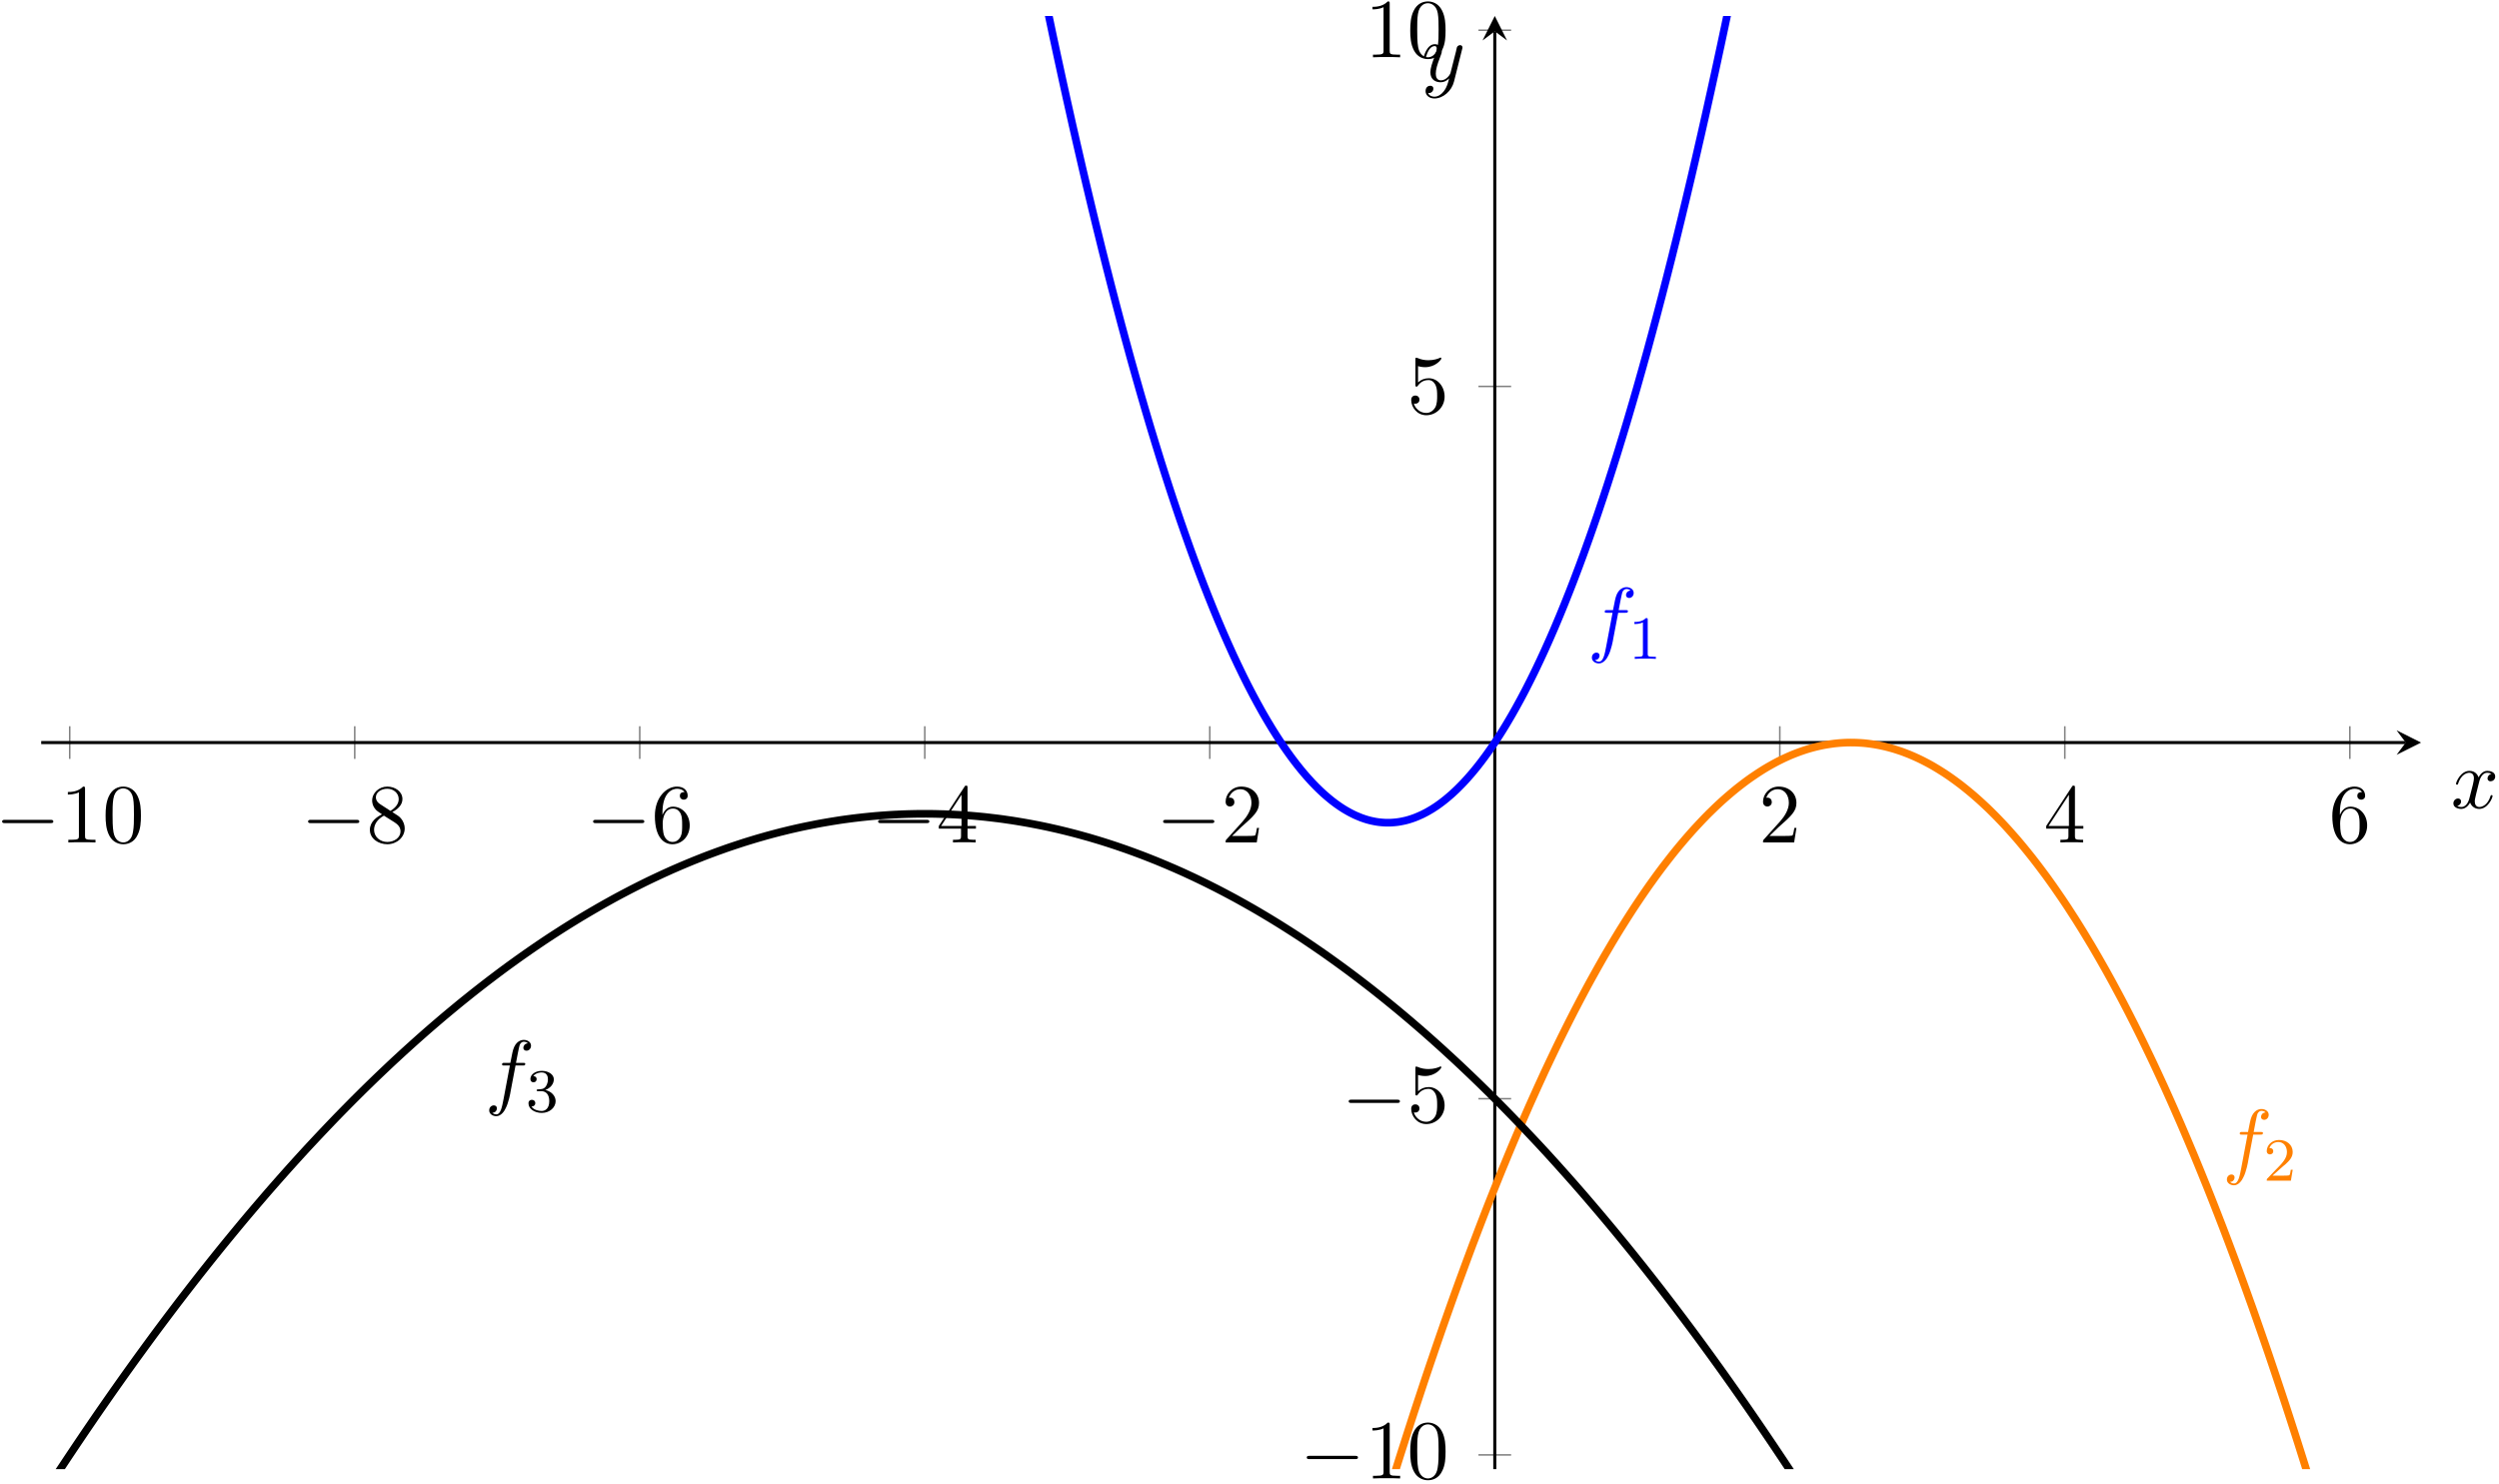 <?xml version="1.0" encoding="UTF-8"?>
<svg xmlns="http://www.w3.org/2000/svg" xmlns:xlink="http://www.w3.org/1999/xlink" width="325pt" height="193pt" viewBox="0 0 325 193" version="1.1">
<defs>
<g>
<symbol overflow="visible" id="glyph0-0">
<path style="stroke:none;" d=""/>
</symbol>
<symbol overflow="visible" id="glyph0-1">
<path style="stroke:none;" d="M 7.188 -2.516 C 7.375 -2.516 7.562 -2.516 7.562 -2.719 C 7.562 -2.938 7.375 -2.938 7.188 -2.938 L 1.281 -2.938 C 1.094 -2.938 0.906 -2.938 0.906 -2.719 C 0.906 -2.516 1.094 -2.516 1.281 -2.516 Z M 7.188 -2.516 "/>
</symbol>
<symbol overflow="visible" id="glyph1-0">
<path style="stroke:none;" d=""/>
</symbol>
<symbol overflow="visible" id="glyph1-1">
<path style="stroke:none;" d="M 3.203 -6.984 C 3.203 -7.234 3.203 -7.266 2.953 -7.266 C 2.281 -6.562 1.312 -6.562 0.969 -6.562 L 0.969 -6.234 C 1.188 -6.234 1.828 -6.234 2.406 -6.516 L 2.406 -0.859 C 2.406 -0.469 2.359 -0.344 1.391 -0.344 L 1.031 -0.344 L 1.031 0 C 1.422 -0.031 2.359 -0.031 2.797 -0.031 C 3.234 -0.031 4.188 -0.031 4.562 0 L 4.562 -0.344 L 4.219 -0.344 C 3.234 -0.344 3.203 -0.453 3.203 -0.859 Z M 3.203 -6.984 "/>
</symbol>
<symbol overflow="visible" id="glyph1-2">
<path style="stroke:none;" d="M 5.016 -3.484 C 5.016 -4.359 4.969 -5.234 4.578 -6.047 C 4.078 -7.094 3.188 -7.266 2.719 -7.266 C 2.078 -7.266 1.281 -6.984 0.828 -5.969 C 0.484 -5.219 0.422 -4.359 0.422 -3.484 C 0.422 -2.672 0.469 -1.688 0.922 -0.859 C 1.391 0.016 2.188 0.234 2.719 0.234 C 3.297 0.234 4.141 0.016 4.609 -1.031 C 4.969 -1.781 5.016 -2.625 5.016 -3.484 Z M 2.719 0 C 2.297 0 1.641 -0.266 1.453 -1.312 C 1.328 -1.969 1.328 -2.984 1.328 -3.625 C 1.328 -4.312 1.328 -5.031 1.422 -5.625 C 1.625 -6.922 2.438 -7.031 2.719 -7.031 C 3.078 -7.031 3.797 -6.828 4 -5.75 C 4.109 -5.141 4.109 -4.312 4.109 -3.625 C 4.109 -2.797 4.109 -2.062 3.984 -1.359 C 3.828 -0.328 3.203 0 2.719 0 Z M 2.719 0 "/>
</symbol>
<symbol overflow="visible" id="glyph1-3">
<path style="stroke:none;" d="M 1.781 -4.984 C 1.281 -5.312 1.234 -5.688 1.234 -5.875 C 1.234 -6.531 1.938 -6.984 2.719 -6.984 C 3.516 -6.984 4.203 -6.422 4.203 -5.641 C 4.203 -5.016 3.781 -4.5 3.125 -4.109 Z M 3.375 -3.953 C 4.156 -4.359 4.688 -4.922 4.688 -5.641 C 4.688 -6.641 3.719 -7.266 2.719 -7.266 C 1.641 -7.266 0.75 -6.453 0.75 -5.438 C 0.75 -5.25 0.781 -4.75 1.234 -4.25 C 1.359 -4.109 1.75 -3.844 2.031 -3.656 C 1.391 -3.344 0.453 -2.719 0.453 -1.641 C 0.453 -0.484 1.578 0.234 2.719 0.234 C 3.953 0.234 4.984 -0.672 4.984 -1.828 C 4.984 -2.219 4.859 -2.719 4.453 -3.172 C 4.25 -3.406 4.062 -3.516 3.375 -3.953 Z M 2.281 -3.484 L 3.625 -2.641 C 3.922 -2.438 4.438 -2.109 4.438 -1.438 C 4.438 -0.625 3.625 -0.062 2.719 -0.062 C 1.781 -0.062 1 -0.734 1 -1.641 C 1 -2.281 1.359 -2.984 2.281 -3.484 Z M 2.281 -3.484 "/>
</symbol>
<symbol overflow="visible" id="glyph1-4">
<path style="stroke:none;" d="M 1.438 -3.578 L 1.438 -3.844 C 1.438 -6.594 2.797 -6.984 3.344 -6.984 C 3.609 -6.984 4.062 -6.922 4.312 -6.547 C 4.141 -6.547 3.703 -6.547 3.703 -6.062 C 3.703 -5.719 3.969 -5.562 4.203 -5.562 C 4.391 -5.562 4.719 -5.656 4.719 -6.078 C 4.719 -6.734 4.234 -7.266 3.328 -7.266 C 1.938 -7.266 0.453 -5.859 0.453 -3.453 C 0.453 -0.531 1.719 0.234 2.734 0.234 C 3.953 0.234 4.984 -0.781 4.984 -2.219 C 4.984 -3.609 4.016 -4.656 2.797 -4.656 C 2.062 -4.656 1.656 -4.094 1.438 -3.578 Z M 2.734 -0.062 C 2.047 -0.062 1.719 -0.719 1.656 -0.891 C 1.469 -1.391 1.469 -2.266 1.469 -2.469 C 1.469 -3.312 1.812 -4.406 2.797 -4.406 C 2.969 -4.406 3.469 -4.406 3.812 -3.734 C 4 -3.328 4 -2.766 4 -2.234 C 4 -1.719 4 -1.172 3.812 -0.781 C 3.484 -0.125 2.984 -0.062 2.734 -0.062 Z M 2.734 -0.062 "/>
</symbol>
<symbol overflow="visible" id="glyph1-5">
<path style="stroke:none;" d="M 3.203 -1.797 L 3.203 -0.844 C 3.203 -0.453 3.188 -0.344 2.375 -0.344 L 2.156 -0.344 L 2.156 0 C 2.594 -0.031 3.156 -0.031 3.625 -0.031 C 4.078 -0.031 4.656 -0.031 5.109 0 L 5.109 -0.344 L 4.875 -0.344 C 4.062 -0.344 4.047 -0.453 4.047 -0.844 L 4.047 -1.797 L 5.141 -1.797 L 5.141 -2.141 L 4.047 -2.141 L 4.047 -7.094 C 4.047 -7.312 4.047 -7.391 3.875 -7.391 C 3.781 -7.391 3.734 -7.391 3.656 -7.25 L 0.312 -2.141 L 0.312 -1.797 Z M 3.266 -2.141 L 0.609 -2.141 L 3.266 -6.203 Z M 3.266 -2.141 "/>
</symbol>
<symbol overflow="visible" id="glyph1-6">
<path style="stroke:none;" d="M 1.391 -0.844 L 2.547 -1.969 C 4.25 -3.469 4.891 -4.062 4.891 -5.141 C 4.891 -6.391 3.922 -7.266 2.578 -7.266 C 1.359 -7.266 0.547 -6.266 0.547 -5.297 C 0.547 -4.672 1.094 -4.672 1.125 -4.672 C 1.312 -4.672 1.688 -4.812 1.688 -5.25 C 1.688 -5.547 1.5 -5.828 1.109 -5.828 C 1.031 -5.828 1 -5.828 0.969 -5.812 C 1.219 -6.516 1.812 -6.922 2.438 -6.922 C 3.438 -6.922 3.906 -6.047 3.906 -5.141 C 3.906 -4.281 3.359 -3.406 2.766 -2.734 L 0.672 -0.406 C 0.547 -0.281 0.547 -0.266 0.547 0 L 4.594 0 L 4.891 -1.891 L 4.625 -1.891 C 4.562 -1.578 4.5 -1.094 4.391 -0.922 C 4.312 -0.844 3.594 -0.844 3.344 -0.844 Z M 1.391 -0.844 "/>
</symbol>
<symbol overflow="visible" id="glyph1-7">
<path style="stroke:none;" d="M 4.891 -2.188 C 4.891 -3.484 4 -4.578 2.828 -4.578 C 2.297 -4.578 1.828 -4.406 1.438 -4.031 L 1.438 -6.156 C 1.656 -6.078 2.016 -6.016 2.359 -6.016 C 3.703 -6.016 4.469 -7 4.469 -7.141 C 4.469 -7.203 4.438 -7.266 4.359 -7.266 C 4.359 -7.266 4.328 -7.266 4.281 -7.234 C 4.062 -7.125 3.516 -6.922 2.797 -6.922 C 2.359 -6.922 1.859 -6.984 1.344 -7.219 C 1.25 -7.25 1.234 -7.25 1.203 -7.25 C 1.094 -7.25 1.094 -7.172 1.094 -6.984 L 1.094 -3.766 C 1.094 -3.562 1.094 -3.484 1.25 -3.484 C 1.328 -3.484 1.359 -3.516 1.391 -3.578 C 1.516 -3.75 1.922 -4.344 2.797 -4.344 C 3.375 -4.344 3.641 -3.844 3.734 -3.641 C 3.906 -3.234 3.922 -2.812 3.922 -2.266 C 3.922 -1.891 3.922 -1.234 3.672 -0.781 C 3.406 -0.344 3 -0.062 2.5 -0.062 C 1.703 -0.062 1.078 -0.641 0.891 -1.281 C 0.922 -1.281 0.953 -1.266 1.078 -1.266 C 1.438 -1.266 1.625 -1.531 1.625 -1.797 C 1.625 -2.062 1.438 -2.328 1.078 -2.328 C 0.922 -2.328 0.547 -2.25 0.547 -1.75 C 0.547 -0.812 1.297 0.234 2.516 0.234 C 3.781 0.234 4.891 -0.812 4.891 -2.188 Z M 4.891 -2.188 "/>
</symbol>
<symbol overflow="visible" id="glyph2-0">
<path style="stroke:none;" d=""/>
</symbol>
<symbol overflow="visible" id="glyph2-1">
<path style="stroke:none;" d="M 4 -4.359 L 4.938 -4.359 C 5.156 -4.359 5.266 -4.359 5.266 -4.578 C 5.266 -4.703 5.156 -4.703 4.969 -4.703 L 4.062 -4.703 L 4.297 -5.938 C 4.344 -6.172 4.5 -6.953 4.562 -7.078 C 4.656 -7.281 4.844 -7.453 5.078 -7.453 C 5.109 -7.453 5.406 -7.453 5.609 -7.25 C 5.125 -7.203 5.016 -6.828 5.016 -6.656 C 5.016 -6.406 5.219 -6.281 5.422 -6.281 C 5.703 -6.281 6.016 -6.516 6.016 -6.938 C 6.016 -7.438 5.516 -7.688 5.078 -7.688 C 4.703 -7.688 4.016 -7.5 3.688 -6.406 C 3.625 -6.188 3.594 -6.078 3.328 -4.703 L 2.578 -4.703 C 2.359 -4.703 2.25 -4.703 2.25 -4.5 C 2.25 -4.359 2.344 -4.359 2.547 -4.359 L 3.266 -4.359 L 2.453 -0.047 C 2.25 1 2.078 2 1.5 2 C 1.469 2 1.188 2 0.984 1.797 C 1.484 1.766 1.578 1.375 1.578 1.203 C 1.578 0.953 1.391 0.828 1.172 0.828 C 0.891 0.828 0.578 1.062 0.578 1.484 C 0.578 1.969 1.062 2.234 1.5 2.234 C 2.109 2.234 2.547 1.594 2.734 1.172 C 3.094 0.484 3.344 -0.828 3.344 -0.906 Z M 4 -4.359 "/>
</symbol>
<symbol overflow="visible" id="glyph2-2">
<path style="stroke:none;" d="M 3.641 -3.297 C 3.703 -3.578 3.953 -4.578 4.719 -4.578 C 4.781 -4.578 5.031 -4.578 5.266 -4.438 C 4.969 -4.391 4.75 -4.109 4.75 -3.844 C 4.75 -3.672 4.859 -3.469 5.156 -3.469 C 5.406 -3.469 5.75 -3.672 5.75 -4.094 C 5.75 -4.672 5.109 -4.828 4.734 -4.828 C 4.094 -4.828 3.719 -4.25 3.594 -3.984 C 3.312 -4.719 2.719 -4.828 2.406 -4.828 C 1.281 -4.828 0.656 -3.406 0.656 -3.141 C 0.656 -3.031 0.766 -3.031 0.781 -3.031 C 0.875 -3.031 0.906 -3.047 0.922 -3.156 C 1.297 -4.312 2.016 -4.578 2.391 -4.578 C 2.594 -4.578 2.984 -4.484 2.984 -3.844 C 2.984 -3.516 2.797 -2.781 2.391 -1.25 C 2.219 -0.578 1.828 -0.125 1.359 -0.125 C 1.281 -0.125 1.031 -0.125 0.812 -0.266 C 1.078 -0.312 1.312 -0.547 1.312 -0.844 C 1.312 -1.141 1.078 -1.234 0.922 -1.234 C 0.594 -1.234 0.312 -0.953 0.312 -0.594 C 0.312 -0.094 0.859 0.125 1.344 0.125 C 2.062 0.125 2.453 -0.641 2.484 -0.703 C 2.625 -0.312 3.016 0.125 3.672 0.125 C 4.781 0.125 5.406 -1.281 5.406 -1.562 C 5.406 -1.672 5.312 -1.672 5.281 -1.672 C 5.188 -1.672 5.156 -1.625 5.141 -1.547 C 4.781 -0.375 4.031 -0.125 3.688 -0.125 C 3.266 -0.125 3.094 -0.469 3.094 -0.844 C 3.094 -1.078 3.156 -1.312 3.266 -1.797 Z M 3.641 -3.297 "/>
</symbol>
<symbol overflow="visible" id="glyph2-3">
<path style="stroke:none;" d="M 5.297 -4.156 C 5.344 -4.312 5.344 -4.328 5.344 -4.406 C 5.344 -4.609 5.188 -4.703 5.031 -4.703 C 4.922 -4.703 4.75 -4.641 4.641 -4.469 C 4.625 -4.422 4.531 -4.078 4.5 -3.875 C 4.422 -3.594 4.344 -3.297 4.281 -3.016 L 3.781 -1.047 C 3.734 -0.891 3.266 -0.125 2.547 -0.125 C 2 -0.125 1.875 -0.594 1.875 -1 C 1.875 -1.5 2.062 -2.188 2.438 -3.141 C 2.609 -3.594 2.656 -3.703 2.656 -3.922 C 2.656 -4.422 2.297 -4.828 1.75 -4.828 C 0.719 -4.828 0.312 -3.234 0.312 -3.141 C 0.312 -3.031 0.422 -3.031 0.453 -3.031 C 0.562 -3.031 0.562 -3.047 0.625 -3.234 C 0.922 -4.25 1.359 -4.578 1.719 -4.578 C 1.812 -4.578 2 -4.578 2 -4.234 C 2 -3.953 1.891 -3.672 1.812 -3.469 C 1.375 -2.312 1.172 -1.688 1.172 -1.172 C 1.172 -0.203 1.859 0.125 2.516 0.125 C 2.938 0.125 3.297 -0.062 3.609 -0.375 C 3.469 0.203 3.344 0.734 2.906 1.312 C 2.625 1.672 2.203 2 1.703 2 C 1.547 2 1.062 1.969 0.875 1.531 C 1.047 1.531 1.188 1.531 1.344 1.406 C 1.453 1.312 1.562 1.172 1.562 0.953 C 1.562 0.625 1.266 0.578 1.156 0.578 C 0.906 0.578 0.547 0.75 0.547 1.281 C 0.547 1.828 1.031 2.234 1.703 2.234 C 2.828 2.234 3.953 1.25 4.25 0.016 Z M 5.297 -4.156 "/>
</symbol>
<symbol overflow="visible" id="glyph3-0">
<path style="stroke:none;" d=""/>
</symbol>
<symbol overflow="visible" id="glyph3-1">
<path style="stroke:none;" d="M 2.5 -5.078 C 2.5 -5.297 2.484 -5.297 2.266 -5.297 C 1.938 -4.984 1.516 -4.797 0.766 -4.797 L 0.766 -4.531 C 0.984 -4.531 1.406 -4.531 1.875 -4.734 L 1.875 -0.656 C 1.875 -0.359 1.844 -0.266 1.094 -0.266 L 0.812 -0.266 L 0.812 0 C 1.141 -0.031 1.828 -0.031 2.188 -0.031 C 2.547 -0.031 3.234 -0.031 3.562 0 L 3.562 -0.266 L 3.281 -0.266 C 2.531 -0.266 2.5 -0.359 2.5 -0.656 Z M 2.5 -5.078 "/>
</symbol>
<symbol overflow="visible" id="glyph3-2">
<path style="stroke:none;" d="M 2.25 -1.625 C 2.375 -1.75 2.703 -2.016 2.844 -2.125 C 3.328 -2.578 3.797 -3.016 3.797 -3.734 C 3.797 -4.688 3 -5.297 2.016 -5.297 C 1.047 -5.297 0.422 -4.578 0.422 -3.859 C 0.422 -3.469 0.734 -3.422 0.844 -3.422 C 1.016 -3.422 1.266 -3.531 1.266 -3.844 C 1.266 -4.25 0.859 -4.25 0.766 -4.25 C 1 -4.844 1.531 -5.031 1.922 -5.031 C 2.656 -5.031 3.047 -4.406 3.047 -3.734 C 3.047 -2.906 2.469 -2.297 1.516 -1.344 L 0.516 -0.297 C 0.422 -0.219 0.422 -0.203 0.422 0 L 3.562 0 L 3.797 -1.422 L 3.547 -1.422 C 3.531 -1.266 3.469 -0.875 3.375 -0.719 C 3.328 -0.656 2.719 -0.656 2.594 -0.656 L 1.172 -0.656 Z M 2.25 -1.625 "/>
</symbol>
<symbol overflow="visible" id="glyph3-3">
<path style="stroke:none;" d="M 2.016 -2.656 C 2.641 -2.656 3.047 -2.203 3.047 -1.359 C 3.047 -0.359 2.484 -0.078 2.062 -0.078 C 1.625 -0.078 1.016 -0.234 0.734 -0.656 C 1.031 -0.656 1.234 -0.844 1.234 -1.094 C 1.234 -1.359 1.047 -1.531 0.781 -1.531 C 0.578 -1.531 0.344 -1.406 0.344 -1.078 C 0.344 -0.328 1.156 0.172 2.078 0.172 C 3.125 0.172 3.875 -0.562 3.875 -1.359 C 3.875 -2.031 3.344 -2.625 2.531 -2.812 C 3.156 -3.031 3.641 -3.562 3.641 -4.203 C 3.641 -4.844 2.922 -5.297 2.094 -5.297 C 1.234 -5.297 0.594 -4.844 0.594 -4.234 C 0.594 -3.938 0.781 -3.812 1 -3.812 C 1.25 -3.812 1.406 -3.984 1.406 -4.219 C 1.406 -4.516 1.141 -4.625 0.969 -4.625 C 1.312 -5.062 1.922 -5.094 2.062 -5.094 C 2.266 -5.094 2.875 -5.031 2.875 -4.203 C 2.875 -3.656 2.641 -3.312 2.531 -3.188 C 2.297 -2.938 2.109 -2.922 1.625 -2.891 C 1.469 -2.891 1.406 -2.875 1.406 -2.766 C 1.406 -2.656 1.484 -2.656 1.625 -2.656 Z M 2.016 -2.656 "/>
</symbol>
</g>
<clipPath id="clip1">
  <path d="M 115 2.078 L 246 2.078 L 246 122 L 115 122 Z M 115 2.078 "/>
</clipPath>
<clipPath id="clip2">
  <path d="M 161 82 L 314.867 82 L 314.867 191.117 L 161 191.117 Z M 161 82 "/>
</clipPath>
<clipPath id="clip3">
  <path d="M 5.359 91 L 255 91 L 255 191.117 L 5.359 191.117 Z M 5.359 91 "/>
</clipPath>
</defs>
<g id="surface1">
<path style="fill:none;stroke-width:0.199;stroke-linecap:butt;stroke-linejoin:miter;stroke:rgb(50%,50%,50%);stroke-opacity:1;stroke-miterlimit:10;" d="M 3.705 146.142 L 3.705 150.392 M 40.772 146.142 L 40.772 150.392 M 77.838 146.142 L 77.838 150.392 M 114.909 146.142 L 114.909 150.392 M 151.975 146.142 L 151.975 150.392 M 226.108 146.142 L 226.108 150.392 M 263.174 146.142 L 263.174 150.392 M 300.241 146.142 L 300.241 150.392 " transform="matrix(1,0,0,-1,5.361,244.865)"/>
<path style="fill:none;stroke-width:0.199;stroke-linecap:butt;stroke-linejoin:miter;stroke:rgb(50%,50%,50%);stroke-opacity:1;stroke-miterlimit:10;" d="M 186.912 55.599 L 191.166 55.599 M 186.912 101.935 L 191.166 101.935 M 186.912 194.599 L 191.166 194.599 M 186.912 240.935 L 191.166 240.935 " transform="matrix(1,0,0,-1,5.361,244.865)"/>
<path style="fill:none;stroke-width:0.399;stroke-linecap:butt;stroke-linejoin:miter;stroke:rgb(0%,0%,0%);stroke-opacity:1;stroke-miterlimit:10;" d="M -0.002 148.267 L 307.514 148.267 " transform="matrix(1,0,0,-1,5.361,244.865)"/>
<path style=" stroke:none;fill-rule:nonzero;fill:rgb(0%,0%,0%);fill-opacity:1;" d="M 314.867 96.598 L 311.68 95.004 L 312.875 96.598 L 311.68 98.191 "/>
<path style="fill:none;stroke-width:0.399;stroke-linecap:butt;stroke-linejoin:miter;stroke:rgb(0%,0%,0%);stroke-opacity:1;stroke-miterlimit:10;" d="M 189.041 53.748 L 189.041 240.795 " transform="matrix(1,0,0,-1,5.361,244.865)"/>
<path style=" stroke:none;fill-rule:nonzero;fill:rgb(0%,0%,0%);fill-opacity:1;" d="M 194.402 2.078 L 192.809 5.266 L 194.402 4.07 L 195.996 5.266 "/>
<g style="fill:rgb(0%,0%,0%);fill-opacity:1;">
  <use xlink:href="#glyph0-1" x="-0.629" y="109.591"/>
</g>
<g style="fill:rgb(0%,0%,0%);fill-opacity:1;">
  <use xlink:href="#glyph1-1" x="7.856" y="109.591"/>
  <use xlink:href="#glyph1-2" x="13.311" y="109.591"/>
</g>
<g style="fill:rgb(0%,0%,0%);fill-opacity:1;">
  <use xlink:href="#glyph0-1" x="39.164" y="109.591"/>
</g>
<g style="fill:rgb(0%,0%,0%);fill-opacity:1;">
  <use xlink:href="#glyph1-3" x="47.649" y="109.591"/>
</g>
<g style="fill:rgb(0%,0%,0%);fill-opacity:1;">
  <use xlink:href="#glyph0-1" x="76.23" y="109.591"/>
</g>
<g style="fill:rgb(0%,0%,0%);fill-opacity:1;">
  <use xlink:href="#glyph1-4" x="84.715" y="109.591"/>
</g>
<g style="fill:rgb(0%,0%,0%);fill-opacity:1;">
  <use xlink:href="#glyph0-1" x="113.297" y="109.591"/>
</g>
<g style="fill:rgb(0%,0%,0%);fill-opacity:1;">
  <use xlink:href="#glyph1-5" x="121.781" y="109.591"/>
</g>
<g style="fill:rgb(0%,0%,0%);fill-opacity:1;">
  <use xlink:href="#glyph0-1" x="150.363" y="109.591"/>
</g>
<g style="fill:rgb(0%,0%,0%);fill-opacity:1;">
  <use xlink:href="#glyph1-6" x="158.848" y="109.591"/>
</g>
<g style="fill:rgb(0%,0%,0%);fill-opacity:1;">
  <use xlink:href="#glyph1-6" x="228.738" y="109.591"/>
</g>
<g style="fill:rgb(0%,0%,0%);fill-opacity:1;">
  <use xlink:href="#glyph1-5" x="265.804" y="109.591"/>
</g>
<g style="fill:rgb(0%,0%,0%);fill-opacity:1;">
  <use xlink:href="#glyph1-4" x="302.87" y="109.591"/>
</g>
<g style="fill:rgb(0%,0%,0%);fill-opacity:1;">
  <use xlink:href="#glyph0-1" x="169.043" y="192.326"/>
</g>
<g style="fill:rgb(0%,0%,0%);fill-opacity:1;">
  <use xlink:href="#glyph1-1" x="177.528" y="192.326"/>
  <use xlink:href="#glyph1-2" x="182.983" y="192.326"/>
</g>
<g style="fill:rgb(0%,0%,0%);fill-opacity:1;">
  <use xlink:href="#glyph0-1" x="174.498" y="145.993"/>
</g>
<g style="fill:rgb(0%,0%,0%);fill-opacity:1;">
  <use xlink:href="#glyph1-7" x="182.983" y="145.993"/>
</g>
<g style="fill:rgb(0%,0%,0%);fill-opacity:1;">
  <use xlink:href="#glyph1-7" x="182.983" y="53.782"/>
</g>
<g style="fill:rgb(0%,0%,0%);fill-opacity:1;">
  <use xlink:href="#glyph1-1" x="177.528" y="7.45"/>
  <use xlink:href="#glyph1-2" x="182.983" y="7.45"/>
</g>
<g clip-path="url(#clip1)" clip-rule="nonzero">
<path style="fill:none;stroke-width:0.996;stroke-linecap:butt;stroke-linejoin:miter;stroke:rgb(0%,0%,100%);stroke-opacity:1;stroke-miterlimit:10;" d="M 124.174 278.002 C 124.174 278.002 124.358 276.986 124.428 276.599 C 124.498 276.209 124.612 275.592 124.686 275.205 C 124.756 274.818 124.869 274.201 124.94 273.818 C 125.01 273.431 125.123 272.818 125.194 272.435 C 125.268 272.053 125.381 271.443 125.451 271.064 C 125.522 270.681 125.635 270.076 125.705 269.697 C 125.776 269.318 125.889 268.713 125.963 268.338 C 126.034 267.959 126.147 267.357 126.217 266.986 C 126.287 266.611 126.401 266.013 126.471 265.638 C 126.545 265.267 126.659 264.674 126.729 264.303 C 126.799 263.931 126.912 263.338 126.983 262.97 C 127.053 262.603 127.166 262.013 127.241 261.646 C 127.311 261.279 127.424 260.693 127.494 260.33 C 127.565 259.963 127.678 259.381 127.748 259.017 C 127.823 258.658 127.936 258.076 128.006 257.717 C 128.077 257.357 128.19 256.779 128.26 256.42 C 128.33 256.06 128.444 255.486 128.518 255.131 C 128.588 254.775 128.702 254.205 128.772 253.849 C 128.842 253.494 128.955 252.928 129.026 252.576 C 129.1 252.22 129.213 251.658 129.284 251.306 C 129.354 250.955 129.467 250.396 129.537 250.045 C 129.608 249.697 129.721 249.138 129.795 248.791 C 129.866 248.447 129.979 247.892 130.049 247.545 C 130.119 247.201 130.233 246.65 130.303 246.306 C 130.377 245.963 130.491 245.416 130.561 245.072 C 130.631 244.732 130.744 244.185 130.815 243.849 C 130.885 243.51 130.998 242.967 131.073 242.631 C 131.143 242.291 131.256 241.752 131.327 241.42 C 131.397 241.084 131.51 240.549 131.58 240.213 C 131.655 239.881 131.768 239.349 131.838 239.017 C 131.909 238.685 132.022 238.154 132.092 237.826 C 132.162 237.498 132.276 236.97 132.35 236.642 C 132.42 236.314 132.534 235.791 132.604 235.467 C 132.674 235.142 132.787 234.623 132.858 234.299 C 132.932 233.974 133.045 233.459 133.116 233.135 C 133.186 232.814 133.299 232.299 133.369 231.982 C 133.44 231.662 133.553 231.15 133.627 230.834 C 133.698 230.513 133.811 230.006 133.881 229.693 C 133.952 229.377 134.065 228.873 134.135 228.556 C 134.209 228.244 134.323 227.744 134.393 227.431 C 134.463 227.119 134.577 226.619 134.647 226.31 C 134.717 226.002 134.83 225.506 134.905 225.197 C 134.975 224.888 135.088 224.396 135.159 224.092 C 135.229 223.787 135.342 223.299 135.412 222.994 C 135.487 222.689 135.6 222.205 135.67 221.9 C 135.741 221.599 135.854 221.119 135.924 220.818 C 135.994 220.517 136.108 220.037 136.182 219.74 C 136.252 219.443 136.366 218.967 136.436 218.67 C 136.506 218.373 136.619 217.9 136.69 217.607 C 136.764 217.31 136.877 216.842 136.948 216.549 C 137.018 216.256 137.131 215.791 137.202 215.498 C 137.272 215.209 137.389 214.744 137.459 214.459 C 137.53 214.17 137.643 213.709 137.713 213.424 C 137.784 213.135 137.897 212.678 137.967 212.392 C 138.041 212.111 138.155 211.654 138.225 211.373 C 138.295 211.092 138.409 210.638 138.479 210.357 C 138.549 210.076 138.666 209.631 138.737 209.349 C 138.807 209.072 138.92 208.627 138.991 208.349 C 139.061 208.076 139.174 207.631 139.244 207.357 C 139.319 207.084 139.432 206.646 139.502 206.373 C 139.573 206.099 139.686 205.662 139.756 205.392 C 139.827 205.123 139.944 204.689 140.014 204.42 C 140.084 204.154 140.198 203.724 140.268 203.455 C 140.338 203.189 140.452 202.763 140.522 202.498 C 140.596 202.232 140.709 201.81 140.78 201.549 C 140.85 201.283 140.963 200.865 141.034 200.603 C 141.104 200.342 141.221 199.928 141.291 199.666 C 141.362 199.408 141.475 198.994 141.545 198.736 C 141.616 198.478 141.729 198.068 141.799 197.814 C 141.873 197.56 141.987 197.15 142.057 196.9 C 142.127 196.646 142.241 196.24 142.311 195.99 C 142.381 195.74 142.498 195.338 142.569 195.088 C 142.639 194.838 142.752 194.443 142.823 194.193 C 142.893 193.947 143.006 193.553 143.077 193.306 C 143.151 193.06 143.264 192.67 143.334 192.428 C 143.405 192.181 143.518 191.795 143.588 191.553 C 143.659 191.31 143.776 190.928 143.846 190.685 C 143.916 190.447 144.03 190.064 144.1 189.826 C 144.17 189.592 144.284 189.213 144.354 188.974 C 144.428 188.74 144.541 188.365 144.612 188.131 C 144.682 187.896 144.795 187.525 144.866 187.291 C 144.936 187.06 145.053 186.689 145.123 186.463 C 145.194 186.232 145.307 185.865 145.377 185.638 C 145.448 185.408 145.561 185.045 145.631 184.818 C 145.705 184.595 145.819 184.232 145.889 184.01 C 145.959 183.787 146.073 183.428 146.143 183.209 C 146.213 182.986 146.33 182.631 146.401 182.412 C 146.471 182.193 146.584 181.842 146.655 181.623 C 146.725 181.404 146.838 181.056 146.909 180.842 C 146.983 180.623 147.096 180.279 147.166 180.064 C 147.237 179.853 147.35 179.51 147.42 179.299 C 147.491 179.088 147.608 178.748 147.678 178.537 C 147.748 178.326 147.862 177.994 147.932 177.783 C 148.002 177.576 148.116 177.244 148.186 177.037 C 148.26 176.83 148.373 176.502 148.444 176.299 C 148.514 176.095 148.627 175.767 148.698 175.564 C 148.768 175.361 148.885 175.041 148.955 174.842 C 149.026 174.638 149.139 174.318 149.209 174.123 C 149.28 173.924 149.393 173.607 149.463 173.412 C 149.537 173.213 149.651 172.9 149.721 172.705 C 149.791 172.51 149.905 172.201 149.975 172.01 C 150.045 171.814 150.162 171.51 150.233 171.318 C 150.303 171.127 150.416 170.822 150.487 170.635 C 150.557 170.447 150.67 170.146 150.741 169.959 C 150.815 169.771 150.928 169.474 150.998 169.291 C 151.069 169.107 151.182 168.81 151.252 168.627 C 151.323 168.447 151.44 168.154 151.51 167.974 C 151.58 167.791 151.694 167.506 151.764 167.326 C 151.834 167.146 151.948 166.861 152.022 166.685 C 152.092 166.506 152.205 166.224 152.276 166.049 C 152.346 165.877 152.459 165.595 152.53 165.424 C 152.6 165.252 152.717 164.974 152.787 164.803 C 152.858 164.631 152.971 164.361 153.041 164.189 C 153.112 164.021 153.225 163.752 153.299 163.584 C 153.369 163.42 153.483 163.15 153.553 162.986 C 153.623 162.822 153.737 162.556 153.807 162.396 C 153.877 162.232 153.994 161.97 154.065 161.81 C 154.135 161.65 154.248 161.392 154.319 161.232 C 154.389 161.072 154.502 160.818 154.577 160.662 C 154.647 160.506 154.76 160.256 154.83 160.099 C 154.901 159.943 155.014 159.697 155.084 159.541 C 155.155 159.388 155.272 159.146 155.342 158.994 C 155.412 158.842 155.526 158.599 155.596 158.451 C 155.666 158.303 155.78 158.064 155.854 157.916 C 155.924 157.767 156.037 157.533 156.108 157.388 C 156.178 157.24 156.291 157.01 156.362 156.865 C 156.432 156.72 156.549 156.494 156.619 156.353 C 156.69 156.209 156.803 155.986 156.873 155.845 C 156.944 155.705 157.057 155.482 157.131 155.345 C 157.202 155.209 157.315 154.986 157.385 154.853 C 157.455 154.717 157.569 154.498 157.639 154.365 C 157.709 154.232 157.827 154.017 157.897 153.888 C 157.967 153.756 158.08 153.545 158.151 153.416 C 158.221 153.283 158.334 153.08 158.409 152.951 C 158.479 152.822 158.592 152.619 158.662 152.494 C 158.733 152.365 158.846 152.166 158.916 152.041 C 158.987 151.916 159.104 151.72 159.174 151.599 C 159.244 151.474 159.358 151.283 159.428 151.162 C 159.498 151.041 159.612 150.849 159.686 150.732 C 159.756 150.615 159.869 150.424 159.94 150.31 C 160.01 150.193 160.123 150.01 160.194 149.892 C 160.264 149.779 160.381 149.595 160.452 149.486 C 160.522 149.373 160.635 149.193 160.705 149.084 C 160.776 148.974 160.889 148.799 160.963 148.689 C 161.034 148.58 161.147 148.408 161.217 148.303 C 161.287 148.193 161.401 148.025 161.471 147.92 C 161.541 147.818 161.659 147.65 161.729 147.549 C 161.799 147.447 161.912 147.283 161.983 147.181 C 162.053 147.08 162.166 146.92 162.241 146.822 C 162.311 146.724 162.424 146.568 162.494 146.47 C 162.565 146.373 162.678 146.22 162.748 146.127 C 162.819 146.029 162.936 145.881 163.006 145.787 C 163.077 145.693 163.19 145.549 163.26 145.455 C 163.33 145.365 163.444 145.22 163.518 145.131 C 163.588 145.045 163.702 144.904 163.772 144.814 C 163.842 144.728 163.955 144.592 164.026 144.506 C 164.096 144.42 164.213 144.287 164.284 144.201 C 164.354 144.119 164.467 143.986 164.537 143.908 C 164.608 143.826 164.721 143.697 164.795 143.619 C 164.866 143.537 164.979 143.412 165.049 143.338 C 165.119 143.26 165.233 143.138 165.303 143.06 C 165.377 142.986 165.491 142.869 165.561 142.795 C 165.631 142.72 165.744 142.603 165.815 142.533 C 165.885 142.463 165.998 142.349 166.073 142.279 C 166.143 142.209 166.256 142.099 166.327 142.033 C 166.397 141.967 166.51 141.861 166.58 141.795 C 166.655 141.728 166.768 141.627 166.838 141.56 C 166.909 141.498 167.022 141.396 167.092 141.338 C 167.162 141.275 167.276 141.178 167.35 141.119 C 167.42 141.056 167.534 140.963 167.604 140.908 C 167.674 140.849 167.787 140.76 167.858 140.701 C 167.932 140.646 168.045 140.56 168.116 140.506 C 168.186 140.451 168.299 140.365 168.369 140.314 C 168.44 140.263 168.553 140.181 168.627 140.131 C 168.698 140.08 168.811 140.002 168.881 139.955 C 168.952 139.908 169.065 139.834 169.135 139.787 C 169.209 139.74 169.323 139.67 169.393 139.623 C 169.463 139.58 169.577 139.513 169.647 139.47 C 169.717 139.428 169.83 139.361 169.905 139.322 C 169.975 139.283 170.088 139.22 170.159 139.181 C 170.229 139.142 170.342 139.084 170.412 139.049 C 170.487 139.01 170.6 138.955 170.67 138.92 C 170.741 138.885 170.854 138.834 170.924 138.799 C 170.994 138.767 171.108 138.717 171.182 138.689 C 171.252 138.658 171.366 138.611 171.436 138.584 C 171.506 138.553 171.619 138.51 171.69 138.482 C 171.764 138.459 171.877 138.416 171.948 138.392 C 172.018 138.369 172.131 138.33 172.202 138.306 C 172.272 138.287 172.385 138.252 172.459 138.228 C 172.53 138.209 172.643 138.178 172.713 138.158 C 172.784 138.142 172.897 138.111 172.967 138.095 C 173.041 138.08 173.155 138.056 173.225 138.041 C 173.295 138.025 173.409 138.002 173.479 137.99 C 173.549 137.978 173.662 137.959 173.737 137.947 C 173.807 137.939 173.92 137.924 173.991 137.912 C 174.061 137.904 174.174 137.892 174.244 137.885 C 174.319 137.877 174.432 137.869 174.502 137.865 C 174.573 137.857 174.686 137.853 174.756 137.849 C 174.827 137.845 174.94 137.845 175.014 137.842 C 175.084 137.842 175.198 137.842 175.268 137.842 C 175.338 137.845 175.452 137.845 175.522 137.849 C 175.596 137.853 175.709 137.857 175.78 137.865 C 175.85 137.869 175.963 137.877 176.034 137.885 C 176.104 137.892 176.217 137.904 176.291 137.912 C 176.362 137.924 176.475 137.939 176.545 137.947 C 176.616 137.959 176.729 137.978 176.799 137.99 C 176.873 138.002 176.987 138.025 177.057 138.041 C 177.127 138.056 177.241 138.08 177.311 138.095 C 177.381 138.111 177.494 138.142 177.569 138.158 C 177.639 138.178 177.752 138.209 177.823 138.228 C 177.893 138.252 178.006 138.287 178.077 138.306 C 178.151 138.33 178.264 138.369 178.334 138.392 C 178.405 138.416 178.518 138.459 178.588 138.482 C 178.659 138.51 178.772 138.553 178.846 138.584 C 178.916 138.611 179.03 138.658 179.1 138.689 C 179.17 138.717 179.284 138.767 179.354 138.803 C 179.428 138.834 179.541 138.885 179.612 138.92 C 179.682 138.955 179.795 139.01 179.866 139.049 C 179.936 139.084 180.049 139.142 180.123 139.181 C 180.194 139.22 180.307 139.283 180.377 139.322 C 180.448 139.361 180.561 139.428 180.631 139.47 C 180.705 139.513 180.819 139.58 180.889 139.623 C 180.959 139.67 181.073 139.74 181.143 139.787 C 181.213 139.834 181.327 139.908 181.401 139.955 C 181.471 140.002 181.584 140.084 181.655 140.131 C 181.725 140.181 181.838 140.263 181.909 140.314 C 181.983 140.365 182.096 140.451 182.166 140.506 C 182.237 140.56 182.35 140.646 182.42 140.701 C 182.491 140.76 182.604 140.849 182.678 140.908 C 182.748 140.963 182.862 141.056 182.932 141.119 C 183.002 141.178 183.116 141.275 183.186 141.338 C 183.26 141.396 183.373 141.498 183.444 141.56 C 183.514 141.627 183.627 141.728 183.698 141.795 C 183.768 141.861 183.881 141.967 183.955 142.033 C 184.026 142.099 184.139 142.209 184.209 142.279 C 184.28 142.349 184.393 142.463 184.463 142.533 C 184.537 142.603 184.651 142.72 184.721 142.795 C 184.791 142.869 184.905 142.986 184.975 143.06 C 185.045 143.138 185.159 143.26 185.233 143.338 C 185.303 143.412 185.416 143.541 185.487 143.619 C 185.557 143.697 185.67 143.826 185.741 143.908 C 185.815 143.986 185.928 144.119 185.998 144.201 C 186.069 144.287 186.182 144.42 186.252 144.506 C 186.323 144.592 186.436 144.728 186.51 144.814 C 186.58 144.904 186.694 145.045 186.764 145.131 C 186.834 145.22 186.948 145.365 187.018 145.455 C 187.092 145.549 187.205 145.693 187.276 145.787 C 187.346 145.881 187.459 146.029 187.53 146.127 C 187.6 146.22 187.713 146.373 187.787 146.47 C 187.858 146.568 187.971 146.724 188.041 146.822 C 188.112 146.92 188.225 147.08 188.295 147.181 C 188.369 147.283 188.483 147.447 188.553 147.549 C 188.623 147.65 188.737 147.818 188.807 147.92 C 188.877 148.025 188.994 148.197 189.065 148.303 C 189.135 148.408 189.248 148.58 189.319 148.689 C 189.389 148.799 189.502 148.974 189.573 149.084 C 189.647 149.193 189.76 149.373 189.83 149.486 C 189.901 149.599 190.014 149.779 190.084 149.892 C 190.155 150.01 190.272 150.193 190.342 150.31 C 190.412 150.424 190.526 150.615 190.596 150.732 C 190.666 150.849 190.78 151.041 190.85 151.162 C 190.924 151.283 191.037 151.474 191.108 151.599 C 191.178 151.72 191.291 151.916 191.362 152.041 C 191.432 152.166 191.549 152.365 191.619 152.494 C 191.69 152.619 191.803 152.822 191.873 152.951 C 191.944 153.08 192.057 153.287 192.127 153.416 C 192.202 153.545 192.315 153.756 192.385 153.888 C 192.455 154.017 192.569 154.232 192.639 154.365 C 192.709 154.502 192.827 154.717 192.897 154.853 C 192.967 154.986 193.08 155.209 193.151 155.345 C 193.221 155.482 193.334 155.705 193.405 155.845 C 193.479 155.986 193.592 156.209 193.662 156.353 C 193.733 156.494 193.846 156.724 193.916 156.865 C 193.987 157.01 194.104 157.24 194.174 157.388 C 194.244 157.533 194.358 157.767 194.428 157.916 C 194.498 158.064 194.612 158.303 194.682 158.451 C 194.756 158.599 194.869 158.842 194.94 158.994 C 195.01 159.146 195.123 159.388 195.194 159.545 C 195.264 159.697 195.381 159.943 195.452 160.099 C 195.522 160.256 195.635 160.506 195.705 160.662 C 195.776 160.818 195.889 161.072 195.959 161.232 C 196.034 161.392 196.147 161.65 196.217 161.81 C 196.287 161.97 196.401 162.232 196.471 162.396 C 196.541 162.56 196.659 162.822 196.729 162.986 C 196.799 163.15 196.912 163.42 196.983 163.584 C 197.053 163.752 197.166 164.021 197.237 164.193 C 197.311 164.361 197.424 164.635 197.494 164.803 C 197.565 164.974 197.678 165.252 197.748 165.424 C 197.819 165.595 197.936 165.877 198.006 166.053 C 198.077 166.224 198.19 166.51 198.26 166.685 C 198.33 166.861 198.444 167.146 198.514 167.326 C 198.588 167.506 198.702 167.791 198.772 167.974 C 198.842 168.154 198.955 168.447 199.026 168.627 C 199.096 168.81 199.213 169.107 199.284 169.291 C 199.354 169.474 199.467 169.771 199.537 169.959 C 199.608 170.146 199.721 170.447 199.791 170.635 C 199.866 170.826 199.979 171.127 200.049 171.318 C 200.119 171.51 200.233 171.818 200.303 172.01 C 200.373 172.201 200.491 172.513 200.561 172.705 C 200.631 172.9 200.744 173.213 200.815 173.412 C 200.885 173.607 200.998 173.924 201.069 174.123 C 201.143 174.322 201.256 174.638 201.327 174.842 C 201.397 175.041 201.51 175.365 201.58 175.564 C 201.651 175.767 201.768 176.095 201.838 176.299 C 201.909 176.502 202.022 176.83 202.092 177.037 C 202.162 177.244 202.276 177.576 202.35 177.783 C 202.42 177.994 202.534 178.33 202.604 178.537 C 202.674 178.748 202.787 179.088 202.858 179.299 C 202.928 179.51 203.045 179.853 203.116 180.068 C 203.186 180.279 203.299 180.627 203.369 180.842 C 203.44 181.056 203.553 181.404 203.627 181.623 C 203.698 181.842 203.811 182.193 203.881 182.412 C 203.952 182.631 204.065 182.986 204.135 183.209 C 204.205 183.431 204.323 183.787 204.393 184.01 C 204.463 184.236 204.577 184.595 204.647 184.822 C 204.717 185.045 204.83 185.412 204.905 185.638 C 204.975 185.865 205.088 186.232 205.159 186.463 C 205.229 186.693 205.342 187.06 205.412 187.295 C 205.483 187.525 205.6 187.896 205.67 188.131 C 205.741 188.365 205.854 188.74 205.924 188.974 C 205.994 189.213 206.108 189.592 206.182 189.83 C 206.252 190.064 206.366 190.447 206.436 190.689 C 206.506 190.928 206.619 191.314 206.69 191.553 C 206.76 191.795 206.877 192.185 206.948 192.428 C 207.018 192.67 207.131 193.064 207.202 193.306 C 207.272 193.553 207.385 193.947 207.459 194.193 C 207.53 194.443 207.643 194.842 207.713 195.088 C 207.784 195.338 207.897 195.74 207.967 195.99 C 208.037 196.244 208.155 196.646 208.225 196.9 C 208.295 197.154 208.409 197.56 208.479 197.814 C 208.549 198.072 208.662 198.482 208.737 198.736 C 208.807 198.994 208.92 199.408 208.991 199.666 C 209.061 199.928 209.174 200.342 209.244 200.603 C 209.315 200.865 209.432 201.287 209.502 201.549 C 209.573 201.81 209.686 202.232 209.756 202.498 C 209.827 202.763 209.94 203.189 210.014 203.455 C 210.084 203.724 210.198 204.154 210.268 204.424 C 210.338 204.689 210.452 205.123 210.522 205.392 C 210.592 205.666 210.709 206.099 210.78 206.373 C 210.85 206.646 210.963 207.084 211.034 207.357 C 211.104 207.635 211.217 208.076 211.291 208.353 C 211.362 208.627 211.475 209.072 211.545 209.353 C 211.616 209.631 211.729 210.08 211.799 210.357 C 211.869 210.638 211.987 211.092 212.057 211.373 C 212.127 211.654 212.241 212.111 212.311 212.396 C 212.381 212.678 212.494 213.135 212.569 213.424 C 212.639 213.709 212.752 214.17 212.823 214.459 C 212.893 214.748 213.006 215.209 213.077 215.502 C 213.147 215.791 213.264 216.26 213.334 216.549 C 213.405 216.842 213.518 217.314 213.588 217.607 C 213.659 217.9 213.772 218.373 213.846 218.67 C 213.916 218.967 214.03 219.443 214.1 219.74 C 214.17 220.037 214.284 220.517 214.354 220.818 C 214.424 221.119 214.541 221.599 214.612 221.904 C 214.682 222.205 214.795 222.689 214.866 222.994 C 214.936 223.299 215.049 223.787 215.123 224.092 C 215.194 224.4 215.307 224.892 215.377 225.197 C 215.448 225.506 215.561 226.002 215.631 226.31 C 215.705 226.623 215.819 227.119 215.889 227.431 C 215.959 227.744 216.073 228.244 216.143 228.56 C 216.213 228.873 216.327 229.377 216.401 229.693 C 216.471 230.01 216.584 230.517 216.655 230.834 C 216.725 231.15 216.838 231.662 216.909 231.982 C 216.983 232.303 217.096 232.814 217.166 233.138 C 217.237 233.459 217.35 233.974 217.42 234.299 C 217.491 234.623 217.604 235.142 217.678 235.467 C 217.748 235.795 217.862 236.318 217.932 236.642 C 218.002 236.97 218.116 237.498 218.186 237.826 C 218.26 238.158 218.373 238.685 218.444 239.017 C 218.514 239.349 218.627 239.881 218.698 240.217 C 218.768 240.549 218.881 241.084 218.955 241.42 C 219.026 241.756 219.139 242.295 219.209 242.631 C 219.28 242.967 219.393 243.51 219.463 243.849 C 219.537 244.189 219.651 244.732 219.721 245.076 C 219.791 245.416 219.905 245.963 219.975 246.306 C 220.045 246.65 220.159 247.201 220.233 247.549 C 220.303 247.892 220.416 248.447 220.487 248.795 C 220.557 249.138 220.67 249.697 220.741 250.049 C 220.815 250.396 220.928 250.959 220.998 251.306 C 221.069 251.658 221.182 252.224 221.252 252.576 C 221.323 252.928 221.436 253.494 221.51 253.849 C 221.58 254.205 221.694 254.775 221.764 255.131 C 221.834 255.49 221.948 256.064 222.018 256.42 C 222.092 256.779 222.205 257.357 222.276 257.717 C 222.346 258.076 222.459 258.658 222.53 259.021 C 222.6 259.381 222.713 259.967 222.787 260.33 C 222.858 260.693 222.971 261.279 223.041 261.646 C 223.112 262.013 223.225 262.603 223.295 262.97 C 223.369 263.342 223.483 263.931 223.553 264.303 C 223.623 264.674 223.737 265.267 223.807 265.642 C 223.877 266.013 223.991 266.611 224.065 266.986 C 224.135 267.361 224.248 267.963 224.319 268.338 C 224.389 268.713 224.502 269.318 224.573 269.697 C 224.647 270.076 224.76 270.685 224.83 271.064 C 224.901 271.443 225.014 272.056 225.084 272.435 C 225.155 272.818 225.268 273.435 225.342 273.818 C 225.412 274.201 225.526 274.818 225.596 275.205 C 225.666 275.592 225.78 276.213 225.85 276.599 C 225.924 276.986 226.108 278.002 226.108 278.002 " transform="matrix(1,0,0,-1,5.361,244.865)"/>
</g>
<g style="fill:rgb(0%,0%,100%);fill-opacity:1;">
  <use xlink:href="#glyph2-1" x="206.449" y="84.071"/>
</g>
<g style="fill:rgb(0%,0%,100%);fill-opacity:1;">
  <use xlink:href="#glyph3-1" x="211.79" y="85.707"/>
</g>
<g clip-path="url(#clip2)" clip-rule="nonzero">
<path style="fill:none;stroke-width:0.996;stroke-linecap:butt;stroke-linejoin:miter;stroke:rgb(100%,50%,0%);stroke-opacity:1;stroke-miterlimit:10;" d="M 170.506 34.752 C 170.506 34.752 170.76 35.631 170.854 35.967 C 170.952 36.303 171.108 36.842 171.205 37.178 C 171.299 37.51 171.455 38.045 171.553 38.377 C 171.647 38.713 171.803 39.244 171.901 39.576 C 171.998 39.904 172.151 40.435 172.248 40.763 C 172.346 41.095 172.498 41.619 172.596 41.947 C 172.694 42.275 172.85 42.799 172.944 43.123 C 173.041 43.451 173.198 43.97 173.295 44.295 C 173.389 44.619 173.545 45.138 173.643 45.459 C 173.741 45.779 173.893 46.295 173.991 46.615 C 174.088 46.935 174.241 47.447 174.338 47.767 C 174.436 48.084 174.592 48.595 174.686 48.912 C 174.784 49.228 174.94 49.732 175.037 50.049 C 175.131 50.361 175.287 50.865 175.385 51.178 C 175.479 51.49 175.635 51.99 175.733 52.303 C 175.83 52.615 175.983 53.111 176.08 53.42 C 176.178 53.728 176.334 54.224 176.428 54.533 C 176.526 54.838 176.682 55.33 176.776 55.638 C 176.873 55.943 177.03 56.431 177.127 56.736 C 177.221 57.037 177.377 57.525 177.475 57.826 C 177.573 58.127 177.725 58.611 177.823 58.912 C 177.92 59.213 178.073 59.693 178.17 59.99 C 178.268 60.287 178.424 60.763 178.518 61.06 C 178.616 61.357 178.772 61.834 178.869 62.127 C 178.963 62.424 179.119 62.892 179.217 63.185 C 179.311 63.478 179.467 63.947 179.565 64.24 C 179.662 64.529 179.815 64.994 179.912 65.283 C 180.01 65.572 180.166 66.037 180.26 66.322 C 180.358 66.611 180.514 67.072 180.608 67.357 C 180.705 67.642 180.862 68.099 180.959 68.381 C 181.053 68.666 181.209 69.119 181.307 69.4 C 181.405 69.685 181.557 70.135 181.655 70.416 C 181.752 70.697 181.905 71.142 182.002 71.42 C 182.1 71.701 182.256 72.146 182.35 72.42 C 182.448 72.697 182.604 73.138 182.702 73.416 C 182.795 73.689 182.952 74.127 183.049 74.4 C 183.143 74.674 183.299 75.111 183.397 75.381 C 183.494 75.654 183.647 76.088 183.744 76.357 C 183.842 76.627 183.998 77.056 184.092 77.322 C 184.19 77.592 184.346 78.017 184.44 78.283 C 184.537 78.549 184.694 78.974 184.791 79.236 C 184.885 79.502 185.041 79.924 185.139 80.185 C 185.237 80.447 185.389 80.865 185.487 81.127 C 185.584 81.385 185.737 81.802 185.834 82.06 C 185.932 82.318 186.088 82.732 186.182 82.99 C 186.28 83.244 186.436 83.654 186.534 83.908 C 186.627 84.166 186.784 84.572 186.881 84.826 C 186.975 85.076 187.131 85.482 187.229 85.732 C 187.327 85.982 187.479 86.385 187.577 86.635 C 187.674 86.885 187.83 87.283 187.924 87.529 C 188.022 87.775 188.178 88.174 188.272 88.42 C 188.369 88.666 188.526 89.056 188.623 89.299 C 188.717 89.545 188.873 89.935 188.971 90.177 C 189.069 90.42 189.221 90.806 189.319 91.045 C 189.416 91.287 189.569 91.67 189.666 91.908 C 189.764 92.146 189.92 92.525 190.014 92.763 C 190.112 92.998 190.268 93.377 190.366 93.611 C 190.459 93.845 190.616 94.22 190.713 94.455 C 190.807 94.689 190.963 95.06 191.061 95.291 C 191.159 95.521 191.311 95.892 191.409 96.123 C 191.506 96.349 191.662 96.717 191.756 96.943 C 191.854 97.17 192.01 97.537 192.104 97.76 C 192.202 97.986 192.358 98.345 192.455 98.572 C 192.549 98.795 192.705 99.154 192.803 99.373 C 192.901 99.595 193.053 99.951 193.151 100.17 C 193.248 100.392 193.401 100.744 193.498 100.963 C 193.596 101.181 193.752 101.529 193.846 101.744 C 193.944 101.963 194.1 102.306 194.198 102.521 C 194.291 102.736 194.448 103.08 194.545 103.295 C 194.643 103.506 194.795 103.845 194.893 104.056 C 194.991 104.267 195.143 104.607 195.241 104.814 C 195.338 105.025 195.494 105.357 195.588 105.568 C 195.686 105.775 195.842 106.103 195.936 106.31 C 196.034 106.517 196.19 106.845 196.287 107.049 C 196.381 107.252 196.537 107.58 196.635 107.779 C 196.733 107.982 196.885 108.306 196.983 108.506 C 197.08 108.705 197.233 109.025 197.33 109.224 C 197.428 109.424 197.584 109.74 197.678 109.935 C 197.776 110.131 197.932 110.447 198.03 110.642 C 198.123 110.834 198.28 111.146 198.377 111.338 C 198.475 111.533 198.627 111.842 198.725 112.033 C 198.823 112.224 198.975 112.529 199.073 112.717 C 199.17 112.908 199.327 113.209 199.42 113.396 C 199.518 113.584 199.674 113.885 199.772 114.068 C 199.866 114.256 200.022 114.552 200.119 114.736 C 200.213 114.92 200.369 115.213 200.467 115.392 C 200.565 115.576 200.717 115.865 200.815 116.049 C 200.912 116.228 201.065 116.513 201.162 116.693 C 201.26 116.873 201.416 117.158 201.51 117.334 C 201.608 117.51 201.764 117.791 201.862 117.967 C 201.955 118.142 202.112 118.42 202.209 118.592 C 202.307 118.767 202.459 119.041 202.557 119.213 C 202.655 119.385 202.807 119.658 202.905 119.826 C 203.002 119.998 203.159 120.267 203.252 120.435 C 203.35 120.599 203.506 120.869 203.604 121.033 C 203.698 121.201 203.854 121.463 203.952 121.627 C 204.045 121.791 204.202 122.052 204.299 122.217 C 204.397 122.377 204.549 122.635 204.647 122.795 C 204.744 122.955 204.901 123.213 204.994 123.369 C 205.092 123.529 205.248 123.783 205.342 123.939 C 205.44 124.095 205.596 124.345 205.694 124.498 C 205.787 124.654 205.944 124.9 206.041 125.052 C 206.139 125.209 206.291 125.451 206.389 125.603 C 206.487 125.752 206.639 125.994 206.737 126.142 C 206.834 126.295 206.991 126.533 207.084 126.677 C 207.182 126.826 207.338 127.06 207.436 127.209 C 207.53 127.353 207.686 127.584 207.784 127.728 C 207.877 127.873 208.034 128.103 208.131 128.244 C 208.229 128.388 208.381 128.611 208.479 128.752 C 208.577 128.892 208.733 129.119 208.827 129.256 C 208.924 129.392 209.08 129.615 209.174 129.752 C 209.272 129.888 209.428 130.107 209.526 130.24 C 209.619 130.377 209.776 130.592 209.873 130.724 C 209.971 130.857 210.123 131.068 210.221 131.201 C 210.319 131.33 210.471 131.541 210.569 131.67 C 210.666 131.799 210.823 132.006 210.916 132.131 C 211.014 132.26 211.17 132.463 211.268 132.588 C 211.362 132.713 211.518 132.916 211.616 133.037 C 211.709 133.162 211.866 133.357 211.963 133.482 C 212.061 133.603 212.213 133.799 212.311 133.92 C 212.409 134.037 212.565 134.228 212.659 134.349 C 212.756 134.467 212.912 134.654 213.006 134.771 C 213.104 134.888 213.26 135.076 213.358 135.189 C 213.452 135.303 213.608 135.486 213.705 135.599 C 213.803 135.713 213.955 135.892 214.053 136.002 C 214.151 136.115 214.303 136.291 214.401 136.4 C 214.498 136.51 214.655 136.685 214.748 136.791 C 214.846 136.9 215.002 137.072 215.1 137.178 C 215.194 137.283 215.35 137.451 215.448 137.553 C 215.541 137.658 215.698 137.822 215.795 137.924 C 215.893 138.029 216.045 138.189 216.143 138.291 C 216.241 138.392 216.397 138.549 216.491 138.65 C 216.588 138.748 216.744 138.904 216.838 139.002 C 216.936 139.095 217.092 139.252 217.19 139.345 C 217.284 139.439 217.44 139.592 217.537 139.685 C 217.635 139.775 217.787 139.924 217.885 140.017 C 217.983 140.107 218.135 140.252 218.233 140.342 C 218.33 140.431 218.487 140.572 218.58 140.662 C 218.678 140.748 218.834 140.888 218.932 140.974 C 219.026 141.056 219.182 141.193 219.28 141.279 C 219.377 141.361 219.53 141.494 219.627 141.576 C 219.725 141.658 219.877 141.791 219.975 141.869 C 220.073 141.951 220.229 142.08 220.323 142.158 C 220.42 142.236 220.577 142.361 220.67 142.435 C 220.768 142.513 220.924 142.635 221.022 142.709 C 221.116 142.783 221.272 142.904 221.369 142.974 C 221.467 143.049 221.619 143.166 221.717 143.236 C 221.815 143.306 221.967 143.42 222.065 143.49 C 222.162 143.56 222.319 143.67 222.412 143.736 C 222.51 143.803 222.666 143.912 222.764 143.974 C 222.858 144.041 223.014 144.146 223.112 144.209 C 223.209 144.275 223.362 144.377 223.459 144.435 C 223.557 144.498 223.709 144.599 223.807 144.658 C 223.905 144.717 224.061 144.814 224.155 144.873 C 224.252 144.931 224.409 145.021 224.506 145.08 C 224.6 145.135 224.756 145.224 224.854 145.279 C 224.948 145.334 225.104 145.424 225.202 145.474 C 225.299 145.529 225.452 145.611 225.549 145.662 C 225.647 145.713 225.799 145.795 225.897 145.845 C 225.994 145.892 226.151 145.97 226.244 146.017 C 226.342 146.068 226.498 146.142 226.596 146.189 C 226.69 146.232 226.846 146.306 226.944 146.349 C 227.041 146.392 227.194 146.463 227.291 146.506 C 227.389 146.545 227.541 146.611 227.639 146.654 C 227.737 146.693 227.893 146.756 227.987 146.795 C 228.084 146.834 228.241 146.892 228.338 146.931 C 228.432 146.967 228.588 147.025 228.686 147.06 C 228.78 147.095 228.936 147.15 229.034 147.181 C 229.131 147.217 229.284 147.267 229.381 147.299 C 229.479 147.33 229.635 147.377 229.729 147.408 C 229.827 147.435 229.983 147.482 230.077 147.51 C 230.174 147.537 230.33 147.58 230.428 147.607 C 230.522 147.631 230.678 147.674 230.776 147.697 C 230.873 147.72 231.026 147.756 231.123 147.779 C 231.221 147.803 231.373 147.838 231.471 147.857 C 231.569 147.877 231.725 147.908 231.819 147.928 C 231.916 147.943 232.073 147.974 232.17 147.99 C 232.264 148.006 232.42 148.033 232.518 148.045 C 232.612 148.06 232.768 148.084 232.866 148.095 C 232.963 148.111 233.116 148.131 233.213 148.142 C 233.311 148.154 233.467 148.17 233.561 148.178 C 233.659 148.189 233.815 148.201 233.909 148.209 C 234.006 148.217 234.162 148.228 234.26 148.232 C 234.354 148.24 234.51 148.248 234.608 148.252 C 234.705 148.256 234.858 148.26 234.955 148.263 C 235.053 148.263 235.205 148.267 235.303 148.267 C 235.401 148.267 235.557 148.267 235.651 148.263 C 235.748 148.263 235.905 148.26 236.002 148.256 C 236.096 148.252 236.252 148.248 236.35 148.24 C 236.444 148.236 236.6 148.228 236.698 148.22 C 236.795 148.213 236.948 148.201 237.045 148.193 C 237.143 148.181 237.299 148.166 237.393 148.158 C 237.491 148.146 237.647 148.127 237.741 148.115 C 237.838 148.103 237.994 148.08 238.092 148.068 C 238.186 148.053 238.342 148.029 238.44 148.013 C 238.537 147.998 238.69 147.97 238.787 147.951 C 238.885 147.935 239.037 147.904 239.135 147.885 C 239.233 147.865 239.389 147.834 239.483 147.81 C 239.58 147.791 239.737 147.752 239.834 147.732 C 239.928 147.709 240.084 147.67 240.182 147.642 C 240.276 147.619 240.432 147.576 240.53 147.549 C 240.627 147.521 240.78 147.478 240.877 147.451 C 240.975 147.42 241.131 147.373 241.225 147.342 C 241.323 147.31 241.479 147.263 241.573 147.228 C 241.67 147.197 241.827 147.142 241.924 147.111 C 242.018 147.076 242.174 147.017 242.272 146.982 C 242.369 146.947 242.522 146.888 242.619 146.849 C 242.717 146.814 242.869 146.752 242.967 146.713 C 243.065 146.67 243.221 146.607 243.315 146.564 C 243.412 146.525 243.569 146.455 243.666 146.412 C 243.76 146.369 243.916 146.299 244.014 146.252 C 244.108 146.209 244.264 146.135 244.362 146.088 C 244.459 146.041 244.612 145.963 244.709 145.916 C 244.807 145.865 244.963 145.787 245.057 145.736 C 245.155 145.685 245.311 145.603 245.405 145.553 C 245.502 145.498 245.659 145.412 245.756 145.361 C 245.85 145.306 246.006 145.217 246.104 145.162 C 246.202 145.103 246.354 145.013 246.452 144.955 C 246.549 144.896 246.702 144.803 246.799 144.744 C 246.897 144.685 247.053 144.588 247.147 144.525 C 247.244 144.467 247.401 144.365 247.498 144.303 C 247.592 144.24 247.748 144.135 247.846 144.072 C 247.944 144.006 248.096 143.9 248.194 143.834 C 248.291 143.767 248.444 143.658 248.541 143.588 C 248.639 143.521 248.795 143.408 248.889 143.338 C 248.987 143.267 249.143 143.154 249.237 143.08 C 249.334 143.01 249.491 142.892 249.588 142.818 C 249.682 142.744 249.838 142.623 249.936 142.545 C 250.034 142.47 250.186 142.345 250.284 142.267 C 250.381 142.193 250.534 142.064 250.631 141.986 C 250.729 141.904 250.885 141.775 250.979 141.697 C 251.077 141.615 251.233 141.482 251.33 141.4 C 251.424 141.314 251.58 141.181 251.678 141.095 C 251.776 141.01 251.928 140.873 252.026 140.787 C 252.123 140.697 252.276 140.556 252.373 140.47 C 252.471 140.381 252.627 140.236 252.721 140.146 C 252.819 140.056 252.975 139.908 253.073 139.818 C 253.166 139.724 253.323 139.576 253.42 139.482 C 253.514 139.388 253.67 139.236 253.768 139.138 C 253.866 139.045 254.018 138.888 254.116 138.791 C 254.213 138.693 254.366 138.533 254.463 138.435 C 254.561 138.334 254.717 138.174 254.811 138.072 C 254.909 137.97 255.065 137.806 255.162 137.705 C 255.256 137.599 255.412 137.431 255.51 137.33 C 255.608 137.224 255.76 137.053 255.858 136.947 C 255.955 136.842 256.108 136.666 256.205 136.556 C 256.303 136.451 256.459 136.275 256.553 136.162 C 256.651 136.053 256.807 135.873 256.905 135.763 C 256.998 135.65 257.155 135.467 257.252 135.353 C 257.346 135.24 257.502 135.056 257.6 134.939 C 257.698 134.822 257.85 134.635 257.948 134.517 C 258.045 134.4 258.202 134.209 258.295 134.092 C 258.393 133.97 258.549 133.779 258.643 133.658 C 258.741 133.537 258.897 133.338 258.994 133.217 C 259.088 133.092 259.244 132.892 259.342 132.767 C 259.44 132.642 259.592 132.443 259.69 132.314 C 259.787 132.189 259.94 131.982 260.037 131.853 C 260.135 131.724 260.291 131.517 260.385 131.388 C 260.483 131.256 260.639 131.045 260.737 130.916 C 260.83 130.783 260.987 130.568 261.084 130.435 C 261.178 130.299 261.334 130.084 261.432 129.947 C 261.53 129.81 261.682 129.592 261.78 129.455 C 261.877 129.318 262.034 129.095 262.127 128.955 C 262.225 128.814 262.381 128.592 262.475 128.447 C 262.573 128.306 262.729 128.08 262.827 127.935 C 262.92 127.795 263.077 127.56 263.174 127.416 C 263.272 127.271 263.424 127.037 263.522 126.892 C 263.619 126.744 263.772 126.506 263.869 126.357 C 263.967 126.209 264.123 125.97 264.217 125.818 C 264.315 125.67 264.471 125.427 264.569 125.275 C 264.662 125.123 264.819 124.877 264.916 124.72 C 265.01 124.568 265.166 124.318 265.264 124.162 C 265.362 124.01 265.514 123.756 265.612 123.599 C 265.709 123.439 265.866 123.185 265.959 123.025 C 266.057 122.869 266.213 122.611 266.307 122.447 C 266.405 122.287 266.561 122.025 266.659 121.865 C 266.752 121.701 266.909 121.439 267.006 121.271 C 267.104 121.107 267.256 120.842 267.354 120.674 C 267.452 120.51 267.604 120.24 267.702 120.072 C 267.799 119.9 267.955 119.631 268.049 119.459 C 268.147 119.287 268.303 119.013 268.401 118.842 C 268.494 118.67 268.651 118.392 268.748 118.217 C 268.842 118.045 268.998 117.763 269.096 117.588 C 269.194 117.412 269.346 117.127 269.444 116.951 C 269.541 116.771 269.698 116.486 269.791 116.306 C 269.889 116.127 270.045 115.838 270.139 115.654 C 270.237 115.474 270.393 115.181 270.491 114.998 C 270.584 114.814 270.741 114.521 270.838 114.338 C 270.936 114.15 271.088 113.853 271.186 113.666 C 271.284 113.478 271.436 113.177 271.534 112.99 C 271.631 112.802 271.787 112.498 271.881 112.306 C 271.979 112.115 272.135 111.81 272.233 111.615 C 272.327 111.424 272.483 111.115 272.58 110.92 C 272.674 110.728 272.83 110.416 272.928 110.217 C 273.026 110.021 273.178 109.705 273.276 109.51 C 273.373 109.31 273.53 108.994 273.623 108.795 C 273.721 108.595 273.877 108.271 273.971 108.072 C 274.069 107.869 274.225 107.545 274.323 107.342 C 274.416 107.138 274.573 106.81 274.67 106.607 C 274.768 106.4 274.92 106.072 275.018 105.865 C 275.116 105.658 275.268 105.326 275.366 105.115 C 275.463 104.908 275.619 104.572 275.713 104.361 C 275.811 104.15 275.967 103.81 276.065 103.599 C 276.159 103.388 276.315 103.045 276.412 102.83 C 276.51 102.619 276.662 102.271 276.76 102.056 C 276.858 101.842 277.01 101.494 277.108 101.275 C 277.205 101.056 277.362 100.709 277.455 100.49 C 277.553 100.267 277.709 99.916 277.803 99.693 C 277.901 99.47 278.057 99.115 278.155 98.892 C 278.248 98.67 278.405 98.31 278.502 98.084 C 278.6 97.861 278.752 97.498 278.85 97.271 C 278.948 97.045 279.1 96.681 279.198 96.451 C 279.295 96.22 279.452 95.853 279.545 95.623 C 279.643 95.392 279.799 95.021 279.897 94.791 C 279.991 94.556 280.147 94.185 280.244 93.951 C 280.342 93.717 280.494 93.338 280.592 93.103 C 280.69 92.869 280.842 92.486 280.94 92.252 C 281.037 92.013 281.194 91.631 281.287 91.392 C 281.385 91.15 281.541 90.767 281.639 90.525 C 281.733 90.283 281.889 89.892 281.987 89.65 C 282.08 89.408 282.237 89.017 282.334 88.771 C 282.432 88.525 282.584 88.131 282.682 87.885 C 282.78 87.638 282.932 87.24 283.03 86.994 C 283.127 86.744 283.284 86.345 283.377 86.095 C 283.475 85.845 283.631 85.439 283.729 85.189 C 283.823 84.935 283.979 84.529 284.077 84.275 C 284.174 84.021 284.327 83.615 284.424 83.357 C 284.522 83.103 284.674 82.689 284.772 82.431 C 284.869 82.174 285.026 81.76 285.119 81.502 C 285.217 81.24 285.373 80.822 285.471 80.56 C 285.565 80.302 285.721 79.881 285.819 79.619 C 285.912 79.353 286.069 78.931 286.166 78.666 C 286.264 78.4 286.416 77.974 286.514 77.709 C 286.612 77.439 286.768 77.013 286.862 76.744 C 286.959 76.474 287.116 76.041 287.209 75.771 C 287.307 75.502 287.463 75.068 287.561 74.795 C 287.655 74.521 287.811 74.084 287.909 73.81 C 288.006 73.537 288.159 73.095 288.256 72.818 C 288.354 72.545 288.506 72.099 288.604 71.822 C 288.702 71.545 288.858 71.099 288.952 70.818 C 289.049 70.537 289.205 70.088 289.303 69.806 C 289.397 69.525 289.553 69.072 289.651 68.791 C 289.744 68.51 289.901 68.052 289.998 67.767 C 290.096 67.482 290.248 67.025 290.346 66.736 C 290.444 66.451 290.6 65.99 290.694 65.701 C 290.791 65.412 290.948 64.947 291.041 64.658 C 291.139 64.369 291.295 63.9 291.393 63.607 C 291.487 63.314 291.643 62.845 291.741 62.553 C 291.838 62.26 291.991 61.783 292.088 61.49 C 292.186 61.193 292.338 60.717 292.436 60.42 C 292.534 60.123 292.69 59.642 292.784 59.345 C 292.881 59.045 293.037 58.564 293.135 58.26 C 293.229 57.959 293.385 57.474 293.483 57.174 C 293.577 56.869 293.733 56.381 293.83 56.076 C 293.928 55.771 294.08 55.283 294.178 54.974 C 294.276 54.67 294.432 54.174 294.526 53.865 C 294.623 53.556 294.78 53.06 294.873 52.752 C 294.971 52.439 295.127 51.939 295.225 51.631 C 295.319 51.318 295.475 50.814 295.573 50.502 C 295.67 50.185 295.823 49.681 295.92 49.365 C 296.018 49.049 296.17 48.541 296.268 48.224 C 296.366 47.908 296.522 47.396 296.616 47.076 C 296.713 46.756 296.869 46.244 296.967 45.924 C 297.061 45.599 297.217 45.084 297.315 44.76 C 297.409 44.439 297.565 43.92 297.662 43.595 C 297.76 43.267 297.912 42.748 298.01 42.42 C 298.108 42.092 298.264 41.568 298.358 41.24 C 298.455 40.912 298.612 40.381 298.705 40.053 C 298.803 39.72 298.959 39.189 299.057 38.857 C 299.151 38.525 299.307 37.99 299.405 37.658 C 299.502 37.322 299.655 36.787 299.752 36.451 C 299.85 36.115 300.002 35.576 300.1 35.236 C 300.198 34.9 300.354 34.357 300.448 34.017 C 300.545 33.678 300.702 33.131 300.799 32.791 C 300.893 32.451 301.049 31.9 301.147 31.556 C 301.244 31.213 301.397 30.662 301.494 30.318 C 301.592 29.974 301.744 29.42 301.842 29.072 C 301.94 28.724 302.096 28.17 302.19 27.818 C 302.287 27.47 302.444 26.912 302.537 26.56 C 302.635 26.209 302.791 25.646 302.889 25.295 C 302.983 24.943 303.139 24.377 303.237 24.021 C 303.334 23.67 303.487 23.099 303.584 22.744 C 303.682 22.388 303.834 21.814 303.932 21.459 C 304.03 21.099 304.186 20.525 304.28 20.166 C 304.377 19.806 304.534 19.228 304.631 18.869 C 304.725 18.506 304.881 17.924 304.979 17.56 C 305.077 17.197 305.229 16.615 305.327 16.252 C 305.424 15.885 305.577 15.299 305.674 14.931 C 305.772 14.564 305.928 13.974 306.022 13.607 C 306.119 13.24 306.276 12.646 306.373 12.275 C 306.467 11.904 306.623 11.31 306.721 10.939 C 306.815 10.564 306.971 9.967 307.069 9.595 C 307.166 9.22 307.319 8.619 307.416 8.244 C 307.514 7.869 307.666 7.263 307.764 6.885 C 307.862 6.51 308.018 5.9 308.112 5.521 C 308.209 5.142 308.366 4.533 308.463 4.15 C 308.557 3.771 308.713 3.158 308.811 2.775 C 308.909 2.392 309.061 1.775 309.159 1.388 C 309.256 1.006 309.506 0.002 309.506 0.002 " transform="matrix(1,0,0,-1,5.361,244.865)"/>
</g>
<g style="fill:rgb(100%,50%,0%);fill-opacity:1;">
  <use xlink:href="#glyph2-1" x="289.034" y="151.958"/>
</g>
<g style="fill:rgb(100%,50%,0%);fill-opacity:1;">
  <use xlink:href="#glyph3-2" x="294.375" y="153.594"/>
</g>
<g clip-path="url(#clip3)" clip-rule="nonzero">
<path style="fill:none;stroke-width:0.996;stroke-linecap:butt;stroke-linejoin:miter;stroke:rgb(0%,0%,0%);stroke-opacity:1;stroke-miterlimit:10;" d="M -0.002 49.947 C -0.002 49.947 0.428 50.607 0.588 50.861 C 0.752 51.111 1.018 51.517 1.178 51.767 C 1.342 52.017 1.608 52.42 1.768 52.67 C 1.932 52.92 2.198 53.318 2.358 53.568 C 2.522 53.814 2.787 54.213 2.951 54.459 C 3.112 54.709 3.377 55.103 3.541 55.349 C 3.701 55.595 3.967 55.99 4.131 56.232 C 4.291 56.478 4.557 56.869 4.721 57.111 C 4.881 57.357 5.147 57.744 5.311 57.986 C 5.471 58.228 5.737 58.615 5.901 58.857 C 6.061 59.095 6.327 59.482 6.491 59.72 C 6.655 59.963 6.916 60.345 7.08 60.584 C 7.244 60.818 7.506 61.201 7.67 61.439 C 7.834 61.674 8.096 62.053 8.26 62.287 C 8.424 62.525 8.686 62.9 8.85 63.135 C 9.014 63.369 9.276 63.744 9.44 63.978 C 9.604 64.209 9.866 64.58 10.03 64.814 C 10.194 65.045 10.455 65.416 10.619 65.646 C 10.784 65.877 11.045 66.244 11.209 66.474 C 11.373 66.701 11.635 67.068 11.799 67.295 C 11.963 67.525 12.225 67.888 12.389 68.115 C 12.553 68.342 12.815 68.701 12.979 68.927 C 13.143 69.154 13.405 69.513 13.569 69.736 C 13.733 69.959 13.994 70.318 14.159 70.541 C 14.323 70.763 14.584 71.119 14.748 71.342 C 14.912 71.56 15.174 71.916 15.338 72.135 C 15.502 72.353 15.764 72.705 15.928 72.924 C 16.092 73.142 16.354 73.494 16.518 73.709 C 16.682 73.927 16.944 74.275 17.108 74.49 C 17.272 74.705 17.534 75.052 17.698 75.267 C 17.862 75.482 18.123 75.822 18.287 76.037 C 18.451 76.252 18.713 76.592 18.877 76.802 C 19.041 77.017 19.303 77.353 19.467 77.564 C 19.631 77.775 19.893 78.115 20.057 78.322 C 20.221 78.533 20.483 78.869 20.647 79.076 C 20.811 79.283 21.073 79.615 21.237 79.822 C 21.401 80.029 21.662 80.361 21.826 80.564 C 21.991 80.771 22.252 81.099 22.416 81.302 C 22.58 81.51 22.842 81.834 23.006 82.037 C 23.17 82.24 23.432 82.564 23.596 82.767 C 23.76 82.967 24.022 83.291 24.186 83.49 C 24.35 83.693 24.612 84.013 24.776 84.209 C 24.94 84.408 25.201 84.728 25.366 84.924 C 25.53 85.123 25.791 85.439 25.955 85.635 C 26.119 85.834 26.381 86.146 26.545 86.342 C 26.709 86.537 26.971 86.849 27.135 87.041 C 27.299 87.236 27.561 87.545 27.725 87.736 C 27.889 87.931 28.151 88.24 28.315 88.427 C 28.479 88.619 28.741 88.927 28.905 89.115 C 29.069 89.306 29.33 89.611 29.494 89.799 C 29.659 89.986 29.92 90.287 30.084 90.474 C 30.248 90.662 30.51 90.963 30.674 91.146 C 30.838 91.334 31.1 91.631 31.264 91.814 C 31.428 92.002 31.694 92.295 31.854 92.478 C 32.018 92.662 32.284 92.955 32.444 93.138 C 32.608 93.318 32.873 93.611 33.034 93.791 C 33.198 93.97 33.463 94.26 33.623 94.439 C 33.787 94.619 34.053 94.908 34.213 95.084 C 34.377 95.263 34.643 95.549 34.803 95.724 C 34.967 95.9 35.233 96.185 35.397 96.361 C 35.557 96.537 35.823 96.814 35.987 96.99 C 36.147 97.166 36.412 97.443 36.577 97.615 C 36.737 97.791 37.002 98.064 37.166 98.236 C 37.327 98.408 37.592 98.681 37.756 98.853 C 37.916 99.025 38.182 99.295 38.346 99.467 C 38.51 99.635 38.772 99.904 38.936 100.072 C 39.1 100.24 39.362 100.506 39.526 100.674 C 39.69 100.842 39.952 101.107 40.116 101.271 C 40.28 101.435 40.541 101.701 40.705 101.865 C 40.869 102.029 41.131 102.291 41.295 102.451 C 41.459 102.615 41.721 102.873 41.885 103.037 C 42.049 103.197 42.311 103.455 42.475 103.615 C 42.639 103.775 42.901 104.029 43.065 104.189 C 43.229 104.345 43.491 104.599 43.655 104.76 C 43.819 104.916 44.08 105.166 44.244 105.322 C 44.409 105.478 44.67 105.728 44.834 105.881 C 44.998 106.037 45.26 106.283 45.424 106.439 C 45.588 106.592 45.85 106.838 46.014 106.99 C 46.178 107.142 46.44 107.385 46.604 107.533 C 46.768 107.685 47.03 107.927 47.194 108.076 C 47.358 108.224 47.619 108.463 47.784 108.611 C 47.948 108.76 48.209 108.998 48.373 109.142 C 48.537 109.291 48.799 109.525 48.963 109.67 C 49.127 109.818 49.389 110.049 49.553 110.193 C 49.717 110.338 49.979 110.568 50.143 110.713 C 50.307 110.853 50.569 111.084 50.733 111.224 C 50.897 111.365 51.159 111.592 51.323 111.732 C 51.487 111.873 51.748 112.095 51.912 112.236 C 52.077 112.377 52.338 112.595 52.502 112.736 C 52.666 112.873 52.928 113.092 53.092 113.228 C 53.256 113.365 53.518 113.584 53.682 113.717 C 53.846 113.853 54.108 114.068 54.272 114.205 C 54.436 114.338 54.698 114.552 54.862 114.685 C 55.026 114.814 55.287 115.029 55.452 115.158 C 55.616 115.291 55.877 115.498 56.041 115.631 C 56.205 115.76 56.467 115.967 56.631 116.095 C 56.795 116.224 57.057 116.431 57.221 116.556 C 57.385 116.685 57.647 116.888 57.811 117.013 C 57.975 117.138 58.237 117.342 58.401 117.467 C 58.565 117.592 58.827 117.791 58.991 117.912 C 59.155 118.037 59.416 118.232 59.58 118.357 C 59.744 118.478 60.006 118.674 60.17 118.795 C 60.334 118.916 60.596 119.107 60.76 119.228 C 60.924 119.345 61.186 119.537 61.35 119.654 C 61.514 119.775 61.776 119.963 61.94 120.08 C 62.104 120.197 62.366 120.385 62.53 120.498 C 62.694 120.615 62.955 120.799 63.119 120.912 C 63.284 121.025 63.545 121.209 63.709 121.322 C 63.873 121.435 64.139 121.615 64.299 121.728 C 64.463 121.838 64.729 122.017 64.889 122.127 C 65.053 122.24 65.319 122.416 65.479 122.525 C 65.643 122.635 65.909 122.806 66.069 122.916 C 66.233 123.021 66.498 123.193 66.662 123.302 C 66.823 123.408 67.088 123.576 67.252 123.681 C 67.412 123.787 67.678 123.955 67.842 124.06 C 68.002 124.162 68.268 124.33 68.432 124.431 C 68.592 124.533 68.858 124.697 69.022 124.799 C 69.182 124.9 69.448 125.06 69.612 125.162 C 69.772 125.263 70.037 125.42 70.201 125.521 C 70.366 125.619 70.627 125.775 70.791 125.873 C 70.955 125.97 71.217 126.127 71.381 126.22 C 71.545 126.318 71.807 126.47 71.971 126.564 C 72.135 126.662 72.397 126.81 72.561 126.904 C 72.725 126.998 72.987 127.146 73.151 127.24 C 73.315 127.334 73.576 127.478 73.741 127.568 C 73.905 127.662 74.166 127.806 74.33 127.896 C 74.494 127.986 74.756 128.127 74.92 128.217 C 75.084 128.303 75.346 128.443 75.51 128.533 C 75.674 128.619 75.936 128.756 76.1 128.842 C 76.264 128.928 76.526 129.064 76.69 129.15 C 76.854 129.232 77.116 129.369 77.28 129.451 C 77.444 129.533 77.705 129.666 77.869 129.748 C 78.034 129.83 78.295 129.959 78.459 130.041 C 78.623 130.119 78.885 130.248 79.049 130.33 C 79.213 130.408 79.475 130.533 79.639 130.611 C 79.803 130.689 80.065 130.814 80.229 130.888 C 80.393 130.967 80.655 131.088 80.819 131.162 C 80.983 131.24 81.244 131.357 81.409 131.431 C 81.573 131.506 81.834 131.623 81.998 131.697 C 82.162 131.767 82.424 131.885 82.588 131.955 C 82.752 132.025 83.014 132.138 83.178 132.209 C 83.342 132.279 83.604 132.392 83.768 132.459 C 83.932 132.529 84.194 132.638 84.358 132.705 C 84.522 132.775 84.784 132.881 84.948 132.947 C 85.112 133.013 85.373 133.119 85.537 133.181 C 85.701 133.248 85.963 133.349 86.127 133.416 C 86.291 133.478 86.553 133.58 86.717 133.642 C 86.881 133.705 87.143 133.803 87.307 133.861 C 87.471 133.924 87.733 134.021 87.897 134.08 C 88.061 134.138 88.323 134.236 88.487 134.291 C 88.651 134.349 88.912 134.443 89.076 134.502 C 89.241 134.556 89.502 134.646 89.666 134.705 C 89.83 134.76 90.092 134.849 90.256 134.9 C 90.42 134.955 90.682 135.045 90.846 135.095 C 91.01 135.15 91.272 135.232 91.436 135.287 C 91.6 135.338 91.862 135.42 92.026 135.47 C 92.19 135.521 92.451 135.599 92.616 135.65 C 92.78 135.697 93.041 135.775 93.205 135.826 C 93.369 135.873 93.631 135.947 93.795 135.994 C 93.959 136.041 94.221 136.115 94.385 136.162 C 94.549 136.205 94.811 136.275 94.975 136.322 C 95.139 136.365 95.401 136.435 95.565 136.478 C 95.729 136.521 95.994 136.588 96.155 136.631 C 96.319 136.67 96.584 136.736 96.744 136.775 C 96.909 136.814 97.174 136.881 97.334 136.92 C 97.498 136.955 97.764 137.017 97.924 137.056 C 98.088 137.092 98.354 137.15 98.514 137.189 C 98.678 137.224 98.944 137.283 99.108 137.318 C 99.268 137.349 99.534 137.404 99.698 137.439 C 99.858 137.474 100.123 137.525 100.287 137.556 C 100.448 137.592 100.713 137.642 100.877 137.674 C 101.037 137.705 101.303 137.752 101.467 137.783 C 101.627 137.81 101.893 137.857 102.057 137.885 C 102.221 137.916 102.483 137.959 102.647 137.986 C 102.811 138.013 103.073 138.056 103.237 138.08 C 103.401 138.107 103.662 138.146 103.826 138.174 C 103.991 138.197 104.252 138.236 104.416 138.26 C 104.58 138.279 104.842 138.318 105.006 138.338 C 105.17 138.361 105.432 138.396 105.596 138.416 C 105.76 138.435 106.022 138.467 106.186 138.486 C 106.35 138.506 106.612 138.537 106.776 138.553 C 106.94 138.572 107.201 138.599 107.366 138.615 C 107.53 138.635 107.791 138.658 107.955 138.674 C 108.119 138.689 108.381 138.713 108.545 138.728 C 108.709 138.74 108.971 138.763 109.135 138.775 C 109.299 138.787 109.561 138.806 109.725 138.818 C 109.889 138.83 110.151 138.849 110.315 138.857 C 110.479 138.869 110.741 138.885 110.905 138.892 C 111.069 138.9 111.33 138.916 111.494 138.92 C 111.659 138.928 111.92 138.939 112.084 138.947 C 112.248 138.951 112.51 138.963 112.674 138.967 C 112.838 138.97 113.1 138.978 113.264 138.982 C 113.428 138.986 113.69 138.99 113.854 138.994 C 114.018 138.994 114.28 138.998 114.444 138.998 C 114.608 138.998 114.869 139.002 115.034 139.002 C 115.198 138.998 115.459 138.998 115.623 138.998 C 115.787 138.994 116.049 138.99 116.213 138.99 C 116.377 138.986 116.639 138.978 116.803 138.974 C 116.967 138.97 117.229 138.963 117.393 138.959 C 117.557 138.955 117.819 138.943 117.983 138.935 C 118.147 138.931 118.409 138.916 118.573 138.908 C 118.737 138.9 118.998 138.888 119.162 138.877 C 119.326 138.869 119.588 138.853 119.752 138.842 C 119.916 138.83 120.178 138.814 120.342 138.803 C 120.506 138.787 120.768 138.767 120.932 138.756 C 121.096 138.74 121.358 138.72 121.522 138.705 C 121.686 138.689 121.948 138.666 122.112 138.65 C 122.276 138.635 122.537 138.607 122.701 138.592 C 122.866 138.572 123.127 138.545 123.291 138.525 C 123.455 138.506 123.717 138.478 123.881 138.455 C 124.045 138.435 124.307 138.404 124.471 138.385 C 124.635 138.361 124.897 138.326 125.061 138.306 C 125.225 138.283 125.487 138.244 125.651 138.22 C 125.815 138.197 126.076 138.158 126.241 138.135 C 126.405 138.107 126.666 138.068 126.83 138.041 C 126.994 138.013 127.256 137.97 127.42 137.943 C 127.584 137.916 127.85 137.869 128.01 137.842 C 128.174 137.814 128.44 137.763 128.6 137.736 C 128.764 137.705 129.03 137.654 129.19 137.623 C 129.354 137.592 129.619 137.541 129.78 137.51 C 129.944 137.474 130.209 137.42 130.369 137.388 C 130.534 137.353 130.799 137.299 130.963 137.263 C 131.123 137.224 131.389 137.17 131.553 137.131 C 131.713 137.095 131.979 137.033 132.143 136.998 C 132.303 136.959 132.569 136.896 132.733 136.857 C 132.893 136.818 133.159 136.756 133.323 136.713 C 133.483 136.674 133.748 136.607 133.912 136.564 C 134.077 136.521 134.338 136.455 134.502 136.412 C 134.666 136.369 134.928 136.299 135.092 136.252 C 135.256 136.209 135.518 136.135 135.682 136.088 C 135.846 136.045 136.108 135.97 136.272 135.924 C 136.436 135.873 136.698 135.799 136.862 135.748 C 137.026 135.701 137.287 135.623 137.452 135.572 C 137.616 135.521 137.877 135.443 138.041 135.392 C 138.205 135.338 138.467 135.256 138.631 135.205 C 138.795 135.15 139.057 135.068 139.221 135.013 C 139.385 134.959 139.647 134.873 139.811 134.818 C 139.975 134.763 140.237 134.674 140.401 134.615 C 140.565 134.56 140.827 134.47 140.991 134.412 C 141.155 134.353 141.416 134.26 141.58 134.201 C 141.744 134.142 142.006 134.049 142.17 133.986 C 142.334 133.928 142.596 133.83 142.76 133.767 C 142.924 133.705 143.186 133.607 143.35 133.545 C 143.514 133.482 143.776 133.381 143.94 133.314 C 144.104 133.252 144.366 133.146 144.53 133.08 C 144.694 133.017 144.955 132.912 145.119 132.845 C 145.284 132.775 145.545 132.67 145.709 132.599 C 145.873 132.533 146.135 132.424 146.299 132.353 C 146.463 132.283 146.725 132.174 146.889 132.099 C 147.053 132.029 147.315 131.916 147.479 131.845 C 147.643 131.771 147.905 131.658 148.069 131.584 C 148.233 131.51 148.494 131.392 148.659 131.318 C 148.823 131.244 149.084 131.123 149.248 131.045 C 149.412 130.97 149.674 130.845 149.838 130.771 C 150.002 130.693 150.264 130.568 150.428 130.49 C 150.592 130.412 150.854 130.283 151.018 130.205 C 151.182 130.127 151.444 129.998 151.608 129.916 C 151.772 129.834 152.034 129.705 152.198 129.619 C 152.362 129.537 152.623 129.404 152.787 129.322 C 152.952 129.236 153.213 129.103 153.377 129.017 C 153.541 128.931 153.803 128.795 153.967 128.709 C 154.131 128.623 154.393 128.482 154.557 128.396 C 154.721 128.31 154.983 128.166 155.147 128.08 C 155.311 127.99 155.573 127.845 155.737 127.756 C 155.901 127.666 156.162 127.521 156.327 127.427 C 156.491 127.338 156.752 127.189 156.916 127.095 C 157.08 127.006 157.342 126.853 157.506 126.76 C 157.67 126.666 157.932 126.513 158.096 126.42 C 158.26 126.322 158.522 126.17 158.686 126.072 C 158.85 125.974 159.112 125.818 159.276 125.72 C 159.44 125.623 159.705 125.467 159.866 125.365 C 160.03 125.267 160.295 125.107 160.455 125.006 C 160.619 124.904 160.885 124.744 161.045 124.642 C 161.209 124.541 161.475 124.377 161.635 124.271 C 161.799 124.17 162.065 124.002 162.225 123.896 C 162.389 123.795 162.655 123.623 162.819 123.517 C 162.979 123.412 163.244 123.244 163.409 123.135 C 163.569 123.029 163.834 122.853 163.998 122.748 C 164.159 122.638 164.424 122.463 164.588 122.353 C 164.748 122.244 165.014 122.068 165.178 121.955 C 165.338 121.845 165.604 121.666 165.768 121.552 C 165.932 121.443 166.194 121.26 166.358 121.146 C 166.522 121.033 166.784 120.849 166.948 120.736 C 167.112 120.619 167.373 120.435 167.537 120.318 C 167.702 120.201 167.963 120.013 168.127 119.896 C 168.291 119.779 168.553 119.592 168.717 119.47 C 168.881 119.353 169.143 119.162 169.307 119.041 C 169.471 118.92 169.733 118.728 169.897 118.607 C 170.061 118.486 170.323 118.287 170.487 118.166 C 170.651 118.045 170.912 117.845 171.077 117.72 C 171.241 117.595 171.502 117.396 171.666 117.271 C 171.83 117.146 172.092 116.943 172.256 116.818 C 172.42 116.693 172.682 116.486 172.846 116.361 C 173.01 116.232 173.272 116.025 173.436 115.896 C 173.6 115.767 173.862 115.556 174.026 115.427 C 174.19 115.299 174.452 115.088 174.616 114.955 C 174.78 114.822 175.041 114.611 175.205 114.478 C 175.369 114.345 175.631 114.131 175.795 113.994 C 175.959 113.861 176.221 113.642 176.385 113.51 C 176.549 113.373 176.811 113.154 176.975 113.017 C 177.139 112.881 177.401 112.658 177.565 112.521 C 177.729 112.381 177.991 112.158 178.155 112.021 C 178.319 111.881 178.58 111.654 178.744 111.513 C 178.909 111.373 179.17 111.146 179.334 111.006 C 179.498 110.861 179.76 110.631 179.924 110.49 C 180.088 110.345 180.35 110.115 180.514 109.97 C 180.678 109.826 180.94 109.592 181.104 109.443 C 181.268 109.299 181.53 109.064 181.694 108.916 C 181.858 108.767 182.119 108.529 182.284 108.381 C 182.448 108.232 182.709 107.994 182.873 107.842 C 183.037 107.693 183.299 107.451 183.463 107.299 C 183.627 107.15 183.889 106.904 184.053 106.752 C 184.217 106.599 184.479 106.353 184.643 106.201 C 184.807 106.045 185.069 105.799 185.233 105.642 C 185.397 105.486 185.659 105.236 185.823 105.08 C 185.987 104.924 186.248 104.67 186.412 104.513 C 186.577 104.357 186.838 104.103 187.002 103.943 C 187.166 103.783 187.428 103.525 187.592 103.365 C 187.756 103.205 188.018 102.947 188.182 102.787 C 188.346 102.623 188.608 102.361 188.772 102.201 C 188.936 102.037 189.198 101.775 189.362 101.611 C 189.526 101.447 189.787 101.181 189.952 101.013 C 190.116 100.849 190.377 100.584 190.541 100.416 C 190.705 100.248 190.967 99.978 191.131 99.81 C 191.295 99.642 191.561 99.373 191.721 99.201 C 191.885 99.033 192.151 98.76 192.311 98.588 C 192.475 98.42 192.741 98.142 192.901 97.97 C 193.065 97.799 193.33 97.521 193.491 97.345 C 193.655 97.174 193.92 96.896 194.08 96.72 C 194.244 96.545 194.51 96.263 194.674 96.088 C 194.834 95.912 195.1 95.627 195.264 95.451 C 195.424 95.271 195.69 94.986 195.854 94.81 C 196.014 94.631 196.28 94.342 196.444 94.162 C 196.604 93.982 196.869 93.693 197.034 93.51 C 197.194 93.33 197.459 93.037 197.623 92.853 C 197.787 92.674 198.049 92.377 198.213 92.193 C 198.377 92.01 198.639 91.713 198.803 91.529 C 198.967 91.345 199.229 91.045 199.393 90.861 C 199.557 90.674 199.819 90.373 199.983 90.185 C 200.147 89.998 200.409 89.693 200.573 89.506 C 200.737 89.314 200.998 89.013 201.162 88.822 C 201.327 88.631 201.588 88.326 201.752 88.131 C 201.916 87.939 202.178 87.631 202.342 87.439 C 202.506 87.248 202.768 86.935 202.932 86.74 C 203.096 86.545 203.358 86.232 203.522 86.037 C 203.686 85.842 203.948 85.529 204.112 85.33 C 204.276 85.135 204.537 84.818 204.702 84.619 C 204.866 84.42 205.127 84.099 205.291 83.9 C 205.455 83.701 205.717 83.381 205.881 83.181 C 206.045 82.978 206.307 82.654 206.471 82.455 C 206.635 82.252 206.897 81.927 207.061 81.724 C 207.225 81.517 207.487 81.193 207.651 80.986 C 207.815 80.783 208.077 80.451 208.241 80.248 C 208.405 80.041 208.666 79.709 208.83 79.502 C 208.994 79.295 209.256 78.959 209.42 78.752 C 209.584 78.545 209.846 78.209 210.01 77.998 C 210.174 77.787 210.436 77.451 210.6 77.24 C 210.764 77.029 211.026 76.685 211.19 76.474 C 211.354 76.263 211.616 75.92 211.78 75.705 C 211.944 75.494 212.205 75.146 212.369 74.931 C 212.534 74.717 212.795 74.373 212.959 74.154 C 213.123 73.939 213.385 73.592 213.549 73.373 C 213.713 73.154 213.975 72.802 214.139 72.584 C 214.303 72.365 214.565 72.013 214.729 71.795 C 214.893 71.572 215.155 71.217 215.319 70.998 C 215.483 70.775 215.744 70.42 215.909 70.193 C 216.073 69.97 216.334 69.615 216.498 69.388 C 216.662 69.166 216.924 68.802 217.088 68.58 C 217.252 68.353 217.514 67.99 217.678 67.763 C 217.842 67.537 218.104 67.17 218.268 66.943 C 218.432 66.713 218.694 66.345 218.858 66.119 C 219.022 65.888 219.284 65.517 219.448 65.287 C 219.612 65.056 219.873 64.685 220.037 64.455 C 220.202 64.22 220.463 63.849 220.627 63.615 C 220.791 63.381 221.053 63.006 221.217 62.771 C 221.381 62.537 221.643 62.158 221.807 61.924 C 221.971 61.685 222.233 61.306 222.397 61.068 C 222.561 60.834 222.823 60.451 222.987 60.213 C 223.151 59.974 223.416 59.592 223.577 59.349 C 223.741 59.111 224.006 58.724 224.166 58.482 C 224.33 58.24 224.596 57.853 224.756 57.611 C 224.92 57.369 225.186 56.978 225.346 56.736 C 225.51 56.49 225.776 56.099 225.936 55.853 C 226.1 55.607 226.366 55.213 226.53 54.967 C 226.69 54.72 226.955 54.326 227.119 54.076 C 227.28 53.83 227.545 53.431 227.709 53.181 C 227.869 52.931 228.135 52.533 228.299 52.283 C 228.459 52.033 228.725 51.631 228.889 51.377 C 229.049 51.127 229.315 50.72 229.479 50.467 C 229.643 50.217 229.905 49.806 230.069 49.553 C 230.233 49.299 230.494 48.892 230.659 48.635 C 230.823 48.381 231.084 47.967 231.248 47.713 C 231.412 47.455 231.674 47.041 231.838 46.783 C 232.002 46.525 232.264 46.111 232.428 45.849 C 232.592 45.592 232.854 45.174 233.018 44.912 C 233.182 44.654 233.444 44.232 233.608 43.97 C 233.772 43.709 234.034 43.287 234.198 43.025 C 234.362 42.76 234.623 42.338 234.787 42.072 C 234.952 41.806 235.377 41.115 235.377 41.115 " transform="matrix(1,0,0,-1,5.361,244.865)"/>
</g>
<g style="fill:rgb(0%,0%,0%);fill-opacity:1;">
  <use xlink:href="#glyph2-1" x="63.045" y="142.967"/>
</g>
<g style="fill:rgb(0%,0%,0%);fill-opacity:1;">
  <use xlink:href="#glyph3-3" x="68.385" y="144.604"/>
</g>
<g style="fill:rgb(0%,0%,0%);fill-opacity:1;">
  <use xlink:href="#glyph2-2" x="318.756" y="105.106"/>
</g>
<g style="fill:rgb(0%,0%,0%);fill-opacity:1;">
  <use xlink:href="#glyph2-3" x="184.852" y="10.574"/>
</g>
</g>
</svg>
<!--Rendered by QuickLaTeX.com-->